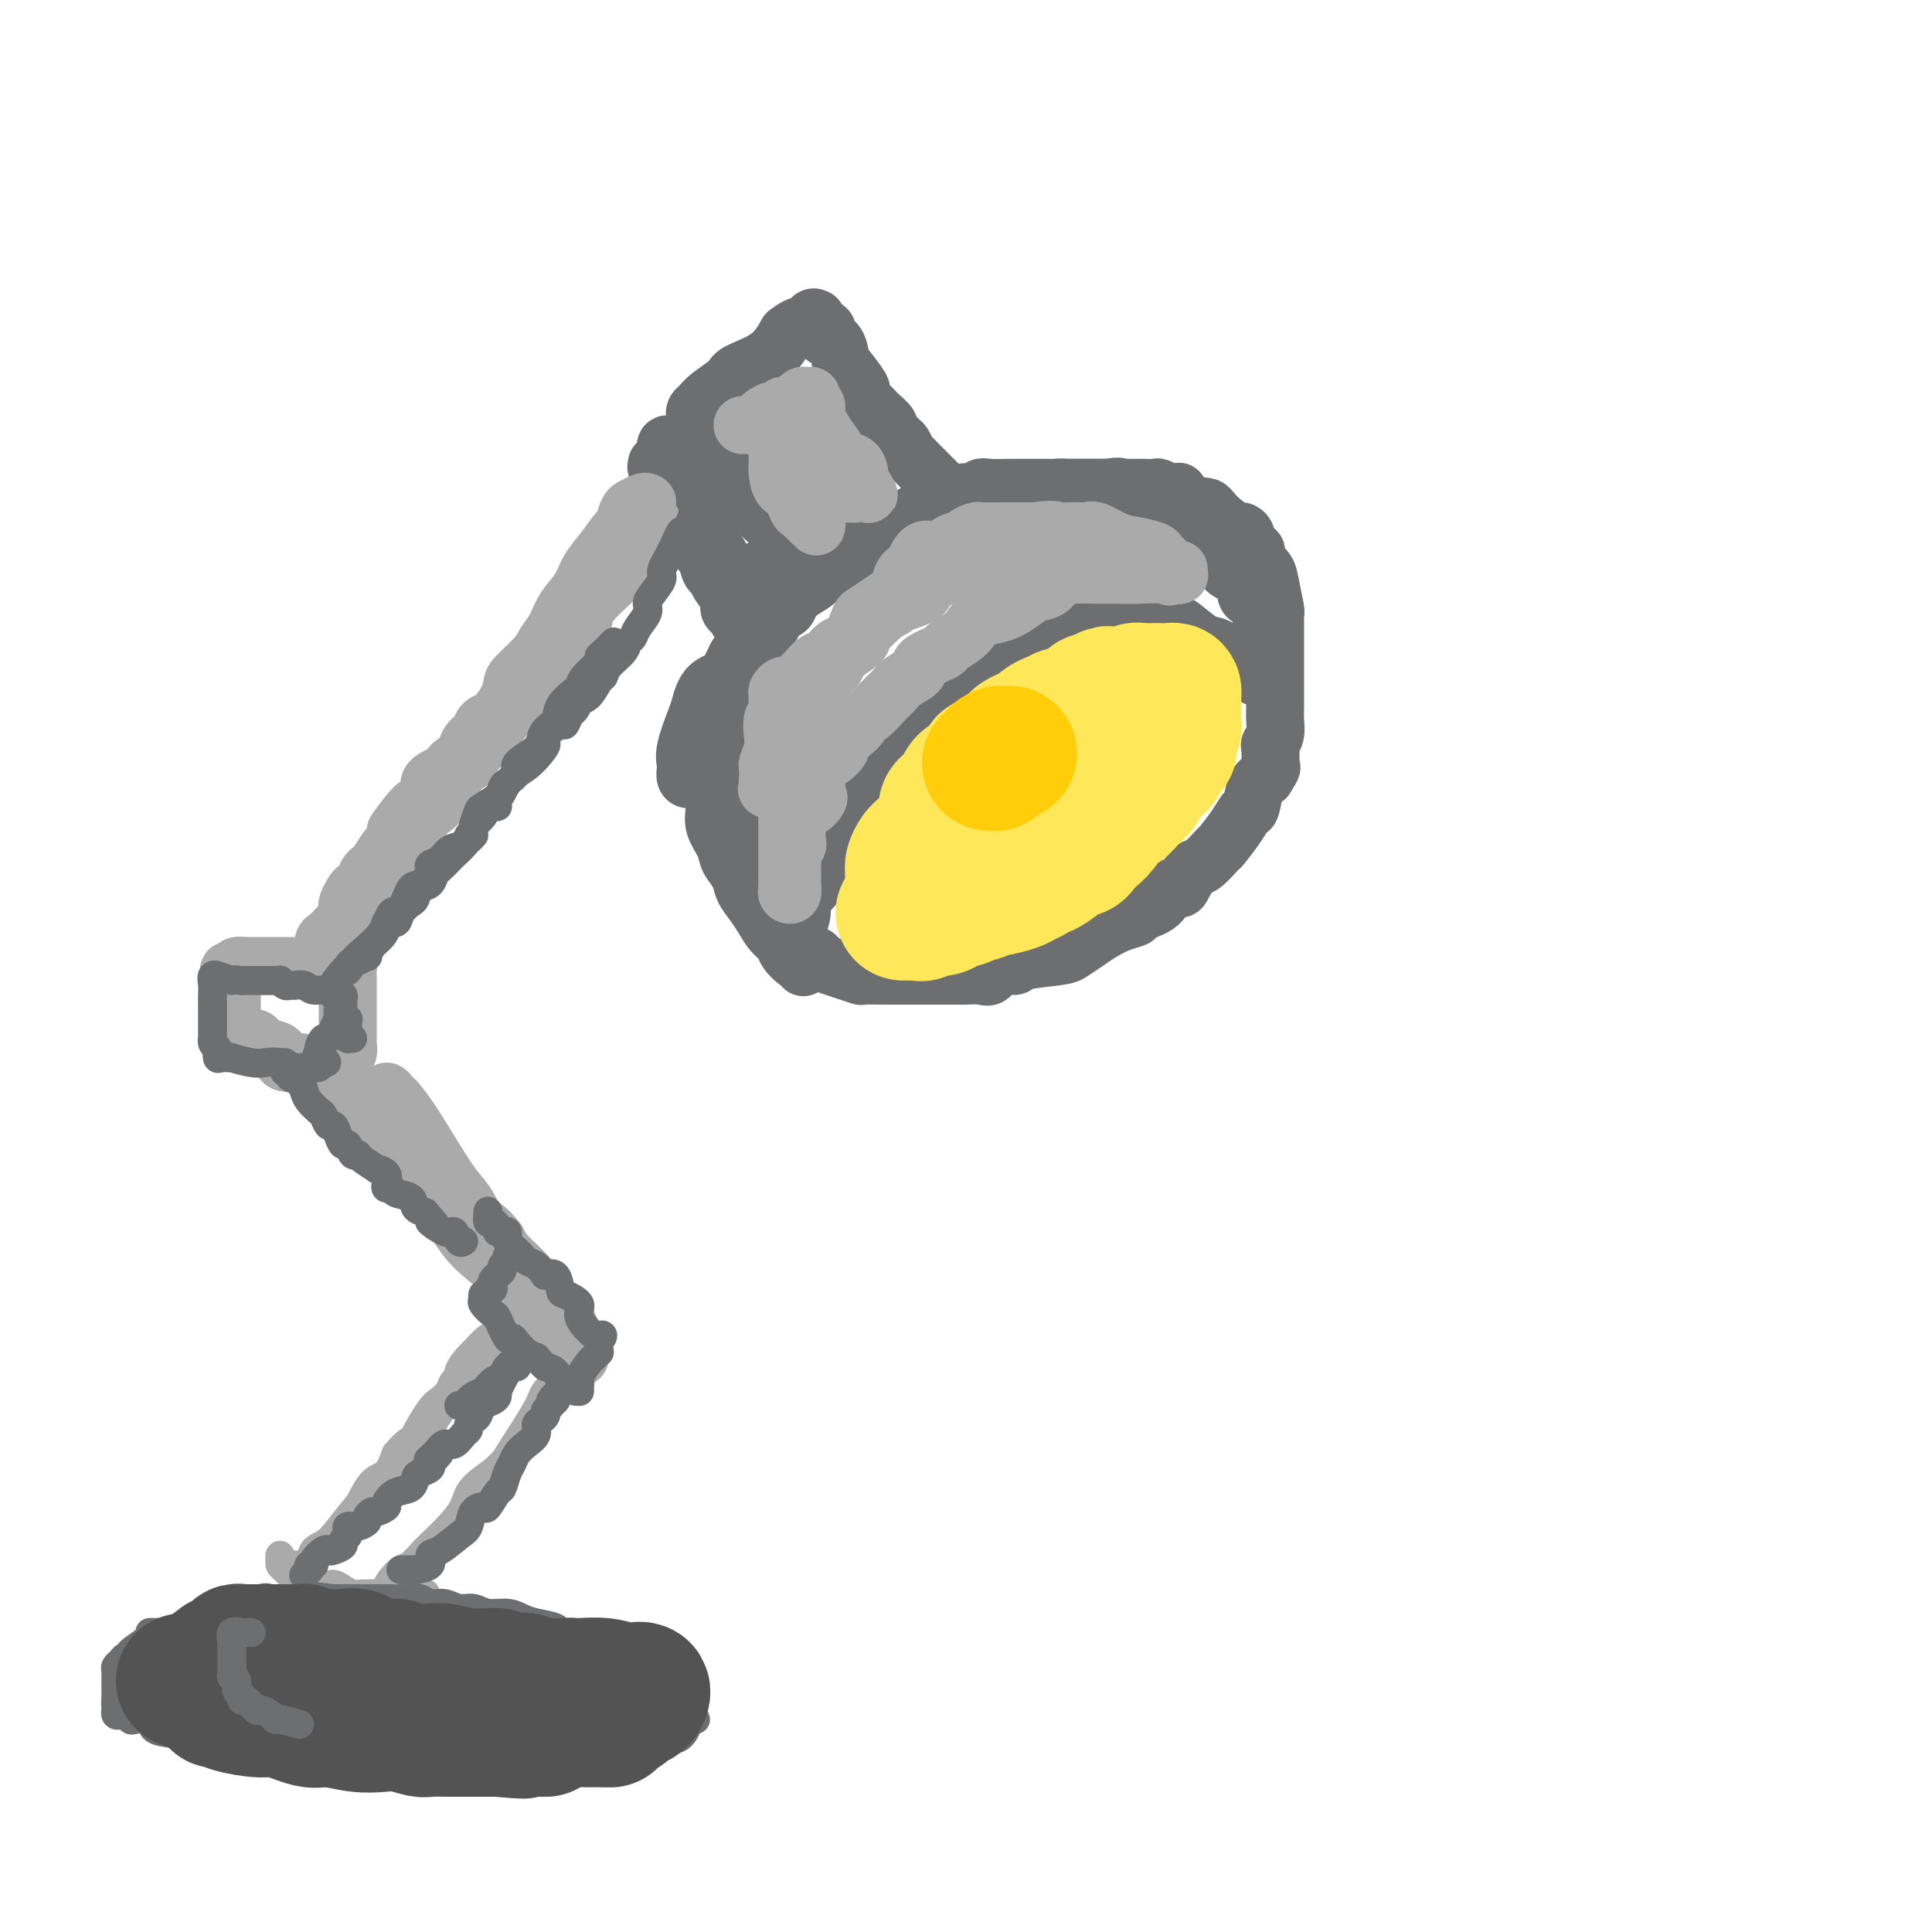 <svg viewBox='0 0 400 400' version='1.1' xmlns='http://www.w3.org/2000/svg' xmlns:xlink='http://www.w3.org/1999/xlink'><g fill='none' stroke='rgb(109,110,112)' stroke-width='12' stroke-linecap='round' stroke-linejoin='round'><path d='M165,117c0.129,-0.021 0.259,-0.042 0,0c-0.259,0.042 -0.905,0.148 -1,0c-0.095,-0.148 0.361,-0.548 0,-1c-0.361,-0.452 -1.541,-0.955 -2,-2c-0.459,-1.045 -0.199,-2.631 -1,-4c-0.801,-1.369 -2.662,-2.521 -4,-4c-1.338,-1.479 -2.152,-3.285 -4,-6c-1.848,-2.715 -4.731,-6.338 -6,-8c-1.269,-1.662 -0.926,-1.362 -1,-2c-0.074,-0.638 -0.566,-2.214 -1,-3c-0.434,-0.786 -0.809,-0.781 -1,-1c-0.191,-0.219 -0.196,-0.663 0,-1c0.196,-0.337 0.594,-0.567 1,-1c0.406,-0.433 0.822,-1.069 2,-2c1.178,-0.931 3.120,-2.157 4,-3c0.880,-0.843 0.698,-1.304 2,-2c1.302,-0.696 4.086,-1.627 6,-3c1.914,-1.373 2.957,-3.186 4,-5'/><path d='M163,69c3.646,-2.890 3.762,-1.115 4,-1c0.238,0.115 0.598,-1.430 1,-2c0.402,-0.570 0.847,-0.164 1,0c0.153,0.164 0.013,0.085 0,0c-0.013,-0.085 0.100,-0.177 0,0c-0.100,0.177 -0.413,0.623 0,1c0.413,0.377 1.550,0.686 2,1c0.450,0.314 0.211,0.634 0,1c-0.211,0.366 -0.396,0.777 0,1c0.396,0.223 1.371,0.256 2,1c0.629,0.744 0.911,2.198 1,3c0.089,0.802 -0.015,0.950 0,1c0.015,0.050 0.150,0.001 1,1c0.850,0.999 2.417,3.045 3,4c0.583,0.955 0.182,0.818 0,1c-0.182,0.182 -0.146,0.683 0,1c0.146,0.317 0.401,0.451 1,1c0.599,0.549 1.541,1.513 2,2c0.459,0.487 0.435,0.498 1,1c0.565,0.502 1.718,1.495 2,2c0.282,0.505 -0.309,0.520 0,1c0.309,0.480 1.517,1.423 2,2c0.483,0.577 0.242,0.789 0,1'/><path d='M186,92c2.890,3.995 1.616,0.984 1,0c-0.616,-0.984 -0.574,0.060 0,1c0.574,0.940 1.680,1.778 2,2c0.320,0.222 -0.145,-0.171 1,1c1.145,1.171 3.898,3.906 5,5c1.102,1.094 0.551,0.547 0,0'/><path d='M166,120c-0.400,-0.096 -0.799,-0.193 -1,0c-0.201,0.193 -0.203,0.674 0,1c0.203,0.326 0.611,0.497 0,1c-0.611,0.503 -2.240,1.337 -3,2c-0.760,0.663 -0.649,1.153 -1,2c-0.351,0.847 -1.162,2.050 -2,3c-0.838,0.950 -1.702,1.646 -3,3c-1.298,1.354 -3.031,3.367 -4,5c-0.969,1.633 -1.173,2.887 -2,4c-0.827,1.113 -2.277,2.084 -3,3c-0.723,0.916 -0.720,1.778 -1,3c-0.280,1.222 -0.845,2.804 -1,4c-0.155,1.196 0.098,2.007 0,3c-0.098,0.993 -0.548,2.169 -1,3c-0.452,0.831 -0.906,1.319 -1,2c-0.094,0.681 0.171,1.557 0,2c-0.171,0.443 -0.780,0.453 -1,0c-0.220,-0.453 -0.052,-1.368 0,-2c0.052,-0.632 -0.011,-0.982 0,-1c0.011,-0.018 0.098,0.297 0,0c-0.098,-0.297 -0.380,-1.205 0,-3c0.380,-1.795 1.421,-4.476 2,-6c0.579,-1.524 0.697,-1.892 1,-3c0.303,-1.108 0.793,-2.957 2,-4c1.207,-1.043 3.133,-1.281 4,-2c0.867,-0.719 0.676,-1.920 1,-3c0.324,-1.080 1.162,-2.040 2,-3'/><path d='M154,134c1.766,-1.866 1.680,-0.530 2,-1c0.320,-0.470 1.044,-2.744 2,-4c0.956,-1.256 2.143,-1.492 3,-2c0.857,-0.508 1.383,-1.287 2,-2c0.617,-0.713 1.324,-1.360 2,-2c0.676,-0.640 1.320,-1.272 2,-2c0.680,-0.728 1.397,-1.550 2,-2c0.603,-0.450 1.091,-0.527 2,-1c0.909,-0.473 2.239,-1.340 3,-2c0.761,-0.660 0.951,-1.111 2,-2c1.049,-0.889 2.955,-2.217 4,-3c1.045,-0.783 1.228,-1.023 2,-1c0.772,0.023 2.133,0.308 3,0c0.867,-0.308 1.239,-1.209 2,-2c0.761,-0.791 1.911,-1.474 3,-2c1.089,-0.526 2.117,-0.896 3,-1c0.883,-0.104 1.623,0.060 2,0c0.377,-0.060 0.393,-0.342 1,-1c0.607,-0.658 1.806,-1.693 3,-2c1.194,-0.307 2.385,0.114 3,0c0.615,-0.114 0.656,-0.763 1,-1c0.344,-0.237 0.991,-0.064 2,0c1.009,0.064 2.381,0.017 4,0c1.619,-0.017 3.485,-0.005 5,0c1.515,0.005 2.678,0.001 4,0c1.322,-0.001 2.802,-0.000 4,0c1.198,0.000 2.114,0.000 3,0c0.886,-0.000 1.743,-0.000 2,0c0.257,0.000 -0.085,0.000 0,0c0.085,-0.000 0.596,-0.000 1,0c0.404,0.000 0.702,0.000 1,0'/><path d='M229,101c4.721,-0.267 1.523,-0.434 1,0c-0.523,0.434 1.627,1.469 3,2c1.373,0.531 1.967,0.560 3,1c1.033,0.440 2.504,1.293 4,2c1.496,0.707 3.017,1.267 4,2c0.983,0.733 1.428,1.638 2,2c0.572,0.362 1.272,0.180 2,0c0.728,-0.180 1.485,-0.357 2,0c0.515,0.357 0.790,1.249 1,2c0.210,0.751 0.357,1.361 1,2c0.643,0.639 1.783,1.309 2,2c0.217,0.691 -0.488,1.404 0,2c0.488,0.596 2.169,1.074 3,2c0.831,0.926 0.810,2.300 1,3c0.190,0.700 0.590,0.727 1,1c0.410,0.273 0.832,0.792 1,1c0.168,0.208 0.084,0.104 0,0'/><path d='M154,144c-0.485,0.469 -0.970,0.939 -1,1c-0.030,0.061 0.394,-0.286 0,0c-0.394,0.286 -1.607,1.207 -2,2c-0.393,0.793 0.035,1.460 0,2c-0.035,0.540 -0.531,0.954 -1,1c-0.469,0.046 -0.910,-0.277 -1,0c-0.090,0.277 0.172,1.155 0,2c-0.172,0.845 -0.778,1.659 -1,2c-0.222,0.341 -0.060,0.210 0,1c0.060,0.790 0.016,2.500 0,3c-0.016,0.500 -0.006,-0.212 0,0c0.006,0.212 0.009,1.348 0,2c-0.009,0.652 -0.029,0.821 0,2c0.029,1.179 0.106,3.368 0,5c-0.106,1.632 -0.394,2.705 0,4c0.394,1.295 1.470,2.811 2,4c0.530,1.189 0.512,2.050 1,3c0.488,0.950 1.481,1.987 2,3c0.519,1.013 0.563,2.001 1,3c0.437,0.999 1.268,2.010 2,3c0.732,0.990 1.366,1.958 2,3c0.634,1.042 1.266,2.158 2,3c0.734,0.842 1.568,1.411 2,2c0.432,0.589 0.463,1.197 1,2c0.537,0.803 1.582,1.801 2,2c0.418,0.199 0.209,-0.400 0,-1'/><path d='M165,198c2.625,4.264 0.688,1.424 0,0c-0.688,-1.424 -0.125,-1.431 0,-2c0.125,-0.569 -0.187,-1.700 0,-3c0.187,-1.300 0.873,-2.770 1,-4c0.127,-1.230 -0.303,-2.219 0,-3c0.303,-0.781 1.341,-1.353 2,-2c0.659,-0.647 0.939,-1.368 1,-2c0.061,-0.632 -0.097,-1.176 0,-2c0.097,-0.824 0.447,-1.929 1,-3c0.553,-1.071 1.307,-2.108 2,-3c0.693,-0.892 1.325,-1.640 2,-3c0.675,-1.360 1.393,-3.331 2,-4c0.607,-0.669 1.102,-0.038 2,-1c0.898,-0.962 2.200,-3.519 3,-5c0.800,-1.481 1.097,-1.885 2,-3c0.903,-1.115 2.412,-2.941 3,-4c0.588,-1.059 0.255,-1.350 1,-2c0.745,-0.650 2.569,-1.659 4,-3c1.431,-1.341 2.469,-3.013 3,-4c0.531,-0.987 0.554,-1.289 2,-2c1.446,-0.711 4.316,-1.831 6,-3c1.684,-1.169 2.183,-2.388 3,-3c0.817,-0.612 1.951,-0.616 3,-1c1.049,-0.384 2.014,-1.149 3,-2c0.986,-0.851 1.995,-1.787 3,-2c1.005,-0.213 2.007,0.297 3,0c0.993,-0.297 1.979,-1.400 3,-2c1.021,-0.600 2.078,-0.697 3,-1c0.922,-0.303 1.710,-0.812 3,-1c1.290,-0.188 3.083,-0.054 4,0c0.917,0.054 0.959,0.027 1,0'/><path d='M231,128c3.365,-0.619 3.277,-0.167 4,0c0.723,0.167 2.256,0.048 3,0c0.744,-0.048 0.697,-0.026 1,0c0.303,0.026 0.955,0.056 1,0c0.045,-0.056 -0.519,-0.199 0,0c0.519,0.199 2.120,0.741 3,1c0.880,0.259 1.037,0.237 2,1c0.963,0.763 2.731,2.312 4,3c1.269,0.688 2.039,0.514 3,1c0.961,0.486 2.113,1.632 3,2c0.887,0.368 1.508,-0.041 2,0c0.492,0.041 0.853,0.532 1,1c0.147,0.468 0.078,0.914 0,1c-0.078,0.086 -0.164,-0.188 0,0c0.164,0.188 0.580,0.837 1,1c0.420,0.163 0.845,-0.159 1,0c0.155,0.159 0.042,0.800 0,1c-0.042,0.200 -0.012,-0.040 0,0c0.012,0.040 0.007,0.359 0,0c-0.007,-0.359 -0.017,-1.398 0,-2c0.017,-0.602 0.059,-0.769 0,-1c-0.059,-0.231 -0.220,-0.528 0,-1c0.220,-0.472 0.821,-1.121 1,-2c0.179,-0.879 -0.066,-1.988 0,-3c0.066,-1.012 0.441,-1.926 0,-4c-0.441,-2.074 -1.697,-5.307 -3,-7c-1.303,-1.693 -2.651,-1.847 -4,-2'/><path d='M254,118c-1.424,-1.901 -1.485,-2.155 -2,-3c-0.515,-0.845 -1.484,-2.282 -2,-3c-0.516,-0.718 -0.579,-0.717 -1,-1c-0.421,-0.283 -1.201,-0.850 -2,-1c-0.799,-0.150 -1.618,0.118 -2,0c-0.382,-0.118 -0.326,-0.623 -1,-1c-0.674,-0.377 -2.077,-0.627 -3,-1c-0.923,-0.373 -1.365,-0.871 -2,-1c-0.635,-0.129 -1.461,0.109 -3,0c-1.539,-0.109 -3.790,-0.565 -5,-1c-1.210,-0.435 -1.381,-0.849 -2,-1c-0.619,-0.151 -1.688,-0.040 -3,0c-1.312,0.040 -2.866,0.010 -4,0c-1.134,-0.010 -1.847,0.001 -3,0c-1.153,-0.001 -2.745,-0.012 -4,0c-1.255,0.012 -2.174,0.048 -3,0c-0.826,-0.048 -1.561,-0.180 -3,0c-1.439,0.180 -3.584,0.673 -5,1c-1.416,0.327 -2.103,0.486 -3,1c-0.897,0.514 -2.004,1.381 -3,2c-0.996,0.619 -1.882,0.991 -3,1c-1.118,0.009 -2.470,-0.344 -4,0c-1.530,0.344 -3.240,1.384 -5,2c-1.760,0.616 -3.570,0.809 -5,1c-1.430,0.191 -2.480,0.381 -3,1c-0.520,0.619 -0.509,1.669 -1,2c-0.491,0.331 -1.482,-0.056 -2,0c-0.518,0.056 -0.563,0.553 -1,1c-0.437,0.447 -1.268,0.842 -2,1c-0.732,0.158 -1.366,0.079 -2,0'/><path d='M170,118c-5.268,2.174 -1.439,1.609 -1,2c0.439,0.391 -2.511,1.739 -4,3c-1.489,1.261 -1.517,2.435 -2,3c-0.483,0.565 -1.421,0.522 -2,1c-0.579,0.478 -0.799,1.479 -1,2c-0.201,0.521 -0.383,0.562 -1,1c-0.617,0.438 -1.671,1.272 -2,2c-0.329,0.728 0.066,1.350 0,2c-0.066,0.650 -0.592,1.329 -1,2c-0.408,0.671 -0.697,1.333 -1,2c-0.303,0.667 -0.621,1.338 -1,2c-0.379,0.662 -0.820,1.316 -1,2c-0.180,0.684 -0.101,1.400 0,2c0.101,0.600 0.223,1.085 0,2c-0.223,0.915 -0.792,2.259 -1,3c-0.208,0.741 -0.056,0.880 0,1c0.056,0.120 0.015,0.222 0,1c-0.015,0.778 -0.004,2.232 0,3c0.004,0.768 0.001,0.849 0,1c-0.001,0.151 -0.000,0.373 0,1c0.000,0.627 0.000,1.659 0,2c-0.000,0.341 -0.000,-0.008 0,0c0.000,0.008 0.000,0.373 0,1c-0.000,0.627 -0.000,1.516 0,2c0.000,0.484 0.000,0.562 0,1c-0.000,0.438 -0.000,1.234 0,2c0.000,0.766 0.000,1.501 0,2c-0.000,0.499 -0.000,0.763 0,1c0.000,0.237 0.000,0.449 0,1c-0.000,0.551 -0.000,1.443 0,2c0.000,0.557 0.000,0.778 0,1'/><path d='M152,171c-0.314,5.362 -0.098,3.268 0,3c0.098,-0.268 0.077,1.289 0,2c-0.077,0.711 -0.210,0.576 0,1c0.210,0.424 0.765,1.409 1,2c0.235,0.591 0.152,0.789 0,1c-0.152,0.211 -0.374,0.436 0,1c0.374,0.564 1.343,1.468 2,2c0.657,0.532 1.002,0.692 1,1c-0.002,0.308 -0.351,0.765 0,1c0.351,0.235 1.400,0.249 2,1c0.600,0.751 0.750,2.240 1,3c0.250,0.760 0.600,0.789 1,1c0.400,0.211 0.848,0.602 1,1c0.152,0.398 0.006,0.803 0,1c-0.006,0.197 0.126,0.186 1,1c0.874,0.814 2.489,2.453 3,3c0.511,0.547 -0.084,0.002 0,0c0.084,-0.002 0.846,0.539 1,1c0.154,0.461 -0.301,0.841 0,1c0.301,0.159 1.358,0.098 2,0c0.642,-0.098 0.870,-0.234 1,0c0.130,0.234 0.161,0.837 0,1c-0.161,0.163 -0.516,-0.114 0,0c0.516,0.114 1.903,0.619 3,1c1.097,0.381 1.904,0.638 3,1c1.096,0.362 2.481,0.829 3,1c0.519,0.171 0.172,0.046 1,0c0.828,-0.046 2.830,-0.012 4,0c1.170,0.012 1.507,0.003 2,0c0.493,-0.003 1.141,-0.001 2,0c0.859,0.001 1.930,0.000 3,0'/><path d='M190,202c1.926,0.000 0.742,0.000 1,0c0.258,-0.000 1.960,-0.001 3,0c1.040,0.001 1.420,0.002 2,0c0.580,-0.002 1.361,-0.008 2,0c0.639,0.008 1.135,0.031 2,0c0.865,-0.031 2.100,-0.116 3,0c0.900,0.116 1.467,0.434 2,0c0.533,-0.434 1.034,-1.621 2,-2c0.966,-0.379 2.398,0.050 3,0c0.602,-0.050 0.376,-0.579 2,-1c1.624,-0.421 5.099,-0.732 7,-1c1.901,-0.268 2.230,-0.492 3,-1c0.770,-0.508 1.982,-1.302 3,-2c1.018,-0.698 1.841,-1.302 3,-2c1.159,-0.698 2.652,-1.491 4,-2c1.348,-0.509 2.550,-0.735 3,-1c0.450,-0.265 0.147,-0.569 1,-1c0.853,-0.431 2.862,-0.988 4,-2c1.138,-1.012 1.406,-2.478 2,-3c0.594,-0.522 1.515,-0.098 2,0c0.485,0.098 0.534,-0.128 1,-1c0.466,-0.872 1.350,-2.389 2,-3c0.650,-0.611 1.067,-0.315 2,-1c0.933,-0.685 2.383,-2.352 3,-3c0.617,-0.648 0.402,-0.278 1,-1c0.598,-0.722 2.008,-2.536 3,-4c0.992,-1.464 1.565,-2.578 2,-3c0.435,-0.422 0.733,-0.152 1,-1c0.267,-0.848 0.505,-2.814 1,-4c0.495,-1.186 1.248,-1.593 2,-2'/><path d='M262,161c1.775,-2.759 1.211,-2.156 1,-2c-0.211,0.156 -0.071,-0.135 0,-1c0.071,-0.865 0.072,-2.303 0,-3c-0.072,-0.697 -0.215,-0.651 0,-1c0.215,-0.349 0.790,-1.091 1,-2c0.210,-0.909 0.056,-1.986 0,-3c-0.056,-1.014 -0.015,-1.967 0,-3c0.015,-1.033 0.004,-2.147 0,-3c-0.004,-0.853 -0.001,-1.446 0,-2c0.001,-0.554 0.000,-1.068 0,-2c-0.000,-0.932 -0.000,-2.284 0,-3c0.000,-0.716 -0.000,-0.798 0,-1c0.000,-0.202 0.001,-0.523 0,-1c-0.001,-0.477 -0.004,-1.111 0,-2c0.004,-0.889 0.013,-2.034 0,-3c-0.013,-0.966 -0.050,-1.754 0,-2c0.050,-0.246 0.185,0.051 0,-1c-0.185,-1.051 -0.690,-3.448 -1,-5c-0.310,-1.552 -0.426,-2.258 -1,-3c-0.574,-0.742 -1.608,-1.521 -2,-2c-0.392,-0.479 -0.143,-0.656 0,-1c0.143,-0.344 0.178,-0.853 0,-1c-0.178,-0.147 -0.571,0.067 -1,0c-0.429,-0.067 -0.895,-0.416 -1,-1c-0.105,-0.584 0.151,-1.403 0,-2c-0.151,-0.597 -0.709,-0.973 -1,-1c-0.291,-0.027 -0.316,0.294 -1,0c-0.684,-0.294 -2.029,-1.202 -3,-2c-0.971,-0.798 -1.569,-1.484 -2,-2c-0.431,-0.516 -0.695,-0.862 -1,-1c-0.305,-0.138 -0.653,-0.069 -1,0'/><path d='M249,105c-2.079,-0.878 -3.277,-0.574 -4,-1c-0.723,-0.426 -0.971,-1.582 -1,-2c-0.029,-0.418 0.162,-0.098 0,0c-0.162,0.098 -0.678,-0.026 -1,0c-0.322,0.026 -0.451,0.203 -1,0c-0.549,-0.203 -1.517,-0.786 -2,-1c-0.483,-0.214 -0.481,-0.057 -1,0c-0.519,0.057 -1.557,0.015 -2,0c-0.443,-0.015 -0.290,-0.004 -1,0c-0.710,0.004 -2.285,0.001 -4,0c-1.715,-0.001 -3.572,-0.000 -5,0c-1.428,0.000 -2.428,-0.001 -3,0c-0.572,0.001 -0.715,0.003 -1,0c-0.285,-0.003 -0.712,-0.012 -1,0c-0.288,0.012 -0.437,0.044 -1,0c-0.563,-0.044 -1.541,-0.166 -2,0c-0.459,0.166 -0.400,0.619 -1,1c-0.600,0.381 -1.858,0.691 -3,1c-1.142,0.309 -2.166,0.618 -3,1c-0.834,0.382 -1.477,0.838 -2,1c-0.523,0.162 -0.925,0.030 -1,0c-0.075,-0.030 0.176,0.044 0,0c-0.176,-0.044 -0.778,-0.204 -1,0c-0.222,0.204 -0.063,0.773 0,1c0.063,0.227 0.032,0.114 0,0'/><path d='M136,96c-0.111,0.477 -0.222,0.955 0,1c0.222,0.045 0.778,-0.341 1,0c0.222,0.341 0.112,1.410 0,2c-0.112,0.590 -0.224,0.699 0,1c0.224,0.301 0.785,0.792 1,1c0.215,0.208 0.085,0.134 0,0c-0.085,-0.134 -0.125,-0.326 0,0c0.125,0.326 0.414,1.172 1,2c0.586,0.828 1.467,1.639 2,2c0.533,0.361 0.716,0.272 1,1c0.284,0.728 0.667,2.273 1,3c0.333,0.727 0.614,0.636 1,1c0.386,0.364 0.877,1.182 1,2c0.123,0.818 -0.123,1.636 0,2c0.123,0.364 0.615,0.275 1,1c0.385,0.725 0.662,2.264 1,3c0.338,0.736 0.735,0.670 1,1c0.265,0.330 0.397,1.055 1,2c0.603,0.945 1.678,2.110 2,3c0.322,0.890 -0.110,1.507 0,2c0.110,0.493 0.760,0.864 1,1c0.240,0.136 0.068,0.039 0,0c-0.068,-0.039 -0.034,-0.019 0,0'/><path d='M152,127c2.466,4.531 0.629,0.360 0,-1c-0.629,-1.360 -0.052,0.091 0,0c0.052,-0.091 -0.421,-1.726 -1,-3c-0.579,-1.274 -1.264,-2.189 -2,-3c-0.736,-0.811 -1.525,-1.517 -2,-3c-0.475,-1.483 -0.638,-3.741 -1,-5c-0.362,-1.259 -0.923,-1.519 -1,-2c-0.077,-0.481 0.332,-1.182 0,-2c-0.332,-0.818 -1.403,-1.753 -2,-3c-0.597,-1.247 -0.720,-2.808 -1,-4c-0.280,-1.192 -0.716,-2.016 -1,-3c-0.284,-0.984 -0.415,-2.127 -1,-3c-0.585,-0.873 -1.623,-1.477 -2,-2c-0.377,-0.523 -0.092,-0.965 0,-1c0.092,-0.035 -0.010,0.336 0,1c0.010,0.664 0.133,1.620 0,2c-0.133,0.380 -0.520,0.184 0,1c0.520,0.816 1.948,2.643 3,4c1.052,1.357 1.729,2.245 2,3c0.271,0.755 0.135,1.378 0,2'/><path d='M143,105c0.785,1.793 0.248,0.277 0,0c-0.248,-0.277 -0.207,0.686 0,1c0.207,0.314 0.581,-0.020 1,0c0.419,0.020 0.882,0.395 1,1c0.118,0.605 -0.109,1.439 0,2c0.109,0.561 0.555,0.847 1,1c0.445,0.153 0.890,0.171 1,1c0.110,0.829 -0.115,2.470 0,3c0.115,0.530 0.569,-0.050 1,0c0.431,0.050 0.837,0.728 1,1c0.163,0.272 0.081,0.136 0,0'/><path d='M157,118c-0.452,1.577 -0.905,3.155 -1,4c-0.095,0.845 0.167,0.958 0,1c-0.167,0.042 -0.762,0.012 -1,0c-0.238,-0.012 -0.119,-0.006 0,0'/></g>
<g fill='none' stroke='rgb(170,170,170)' stroke-width='12' stroke-linecap='round' stroke-linejoin='round'><path d='M154,88c-0.239,0.014 -0.478,0.028 0,0c0.478,-0.028 1.672,-0.097 2,0c0.328,0.097 -0.210,0.362 0,0c0.210,-0.362 1.168,-1.350 2,-2c0.832,-0.650 1.537,-0.963 2,-1c0.463,-0.037 0.684,0.201 1,0c0.316,-0.201 0.729,-0.842 1,-1c0.271,-0.158 0.401,0.168 1,0c0.599,-0.168 1.667,-0.831 2,-1c0.333,-0.169 -0.070,0.154 0,0c0.070,-0.154 0.611,-0.785 1,-1c0.389,-0.215 0.624,-0.015 1,0c0.376,0.015 0.891,-0.155 1,0c0.109,0.155 -0.188,0.636 0,1c0.188,0.364 0.860,0.613 1,1c0.140,0.387 -0.254,0.914 0,2c0.254,1.086 1.154,2.731 2,4c0.846,1.269 1.637,2.162 2,3c0.363,0.838 0.296,1.622 1,2c0.704,0.378 2.178,0.349 3,1c0.822,0.651 0.990,1.983 1,3c0.010,1.017 -0.140,1.719 0,2c0.140,0.281 0.570,0.140 1,0'/><path d='M179,101c1.704,2.880 0.464,0.579 0,0c-0.464,-0.579 -0.152,0.563 -1,1c-0.848,0.437 -2.854,0.170 -4,0c-1.146,-0.170 -1.431,-0.242 -2,0c-0.569,0.242 -1.424,0.799 -2,1c-0.576,0.201 -0.875,0.046 -1,0c-0.125,-0.046 -0.075,0.017 0,0c0.075,-0.017 0.175,-0.115 0,0c-0.175,0.115 -0.623,0.442 -1,0c-0.377,-0.442 -0.681,-1.651 -1,-2c-0.319,-0.349 -0.653,0.164 -1,0c-0.347,-0.164 -0.709,-1.006 -1,-2c-0.291,-0.994 -0.512,-2.141 -1,-3c-0.488,-0.859 -1.244,-1.429 -2,-2'/><path d='M162,94c-1.464,-1.544 -1.124,-0.905 -1,-1c0.124,-0.095 0.033,-0.925 0,-1c-0.033,-0.075 -0.007,0.603 0,1c0.007,0.397 -0.004,0.512 0,1c0.004,0.488 0.025,1.349 0,2c-0.025,0.651 -0.094,1.091 0,2c0.094,0.909 0.351,2.286 1,3c0.649,0.714 1.691,0.766 2,1c0.309,0.234 -0.113,0.650 0,1c0.113,0.350 0.761,0.633 1,1c0.239,0.367 0.068,0.819 0,1c-0.068,0.181 -0.034,0.090 0,0'/><path d='M165,105c0.704,1.653 0.963,0.284 1,0c0.037,-0.284 -0.148,0.516 0,1c0.148,0.484 0.628,0.652 1,1c0.372,0.348 0.636,0.877 1,1c0.364,0.123 0.829,-0.159 1,0c0.171,0.159 0.049,0.760 0,1c-0.049,0.240 -0.024,0.120 0,0'/><path d='M163,151c0.414,0.121 0.827,0.241 1,0c0.173,-0.241 0.104,-0.845 0,-1c-0.104,-0.155 -0.244,0.139 0,0c0.244,-0.139 0.871,-0.710 1,-1c0.129,-0.290 -0.242,-0.300 0,-1c0.242,-0.700 1.095,-2.091 2,-3c0.905,-0.909 1.861,-1.335 2,-2c0.139,-0.665 -0.538,-1.570 0,-3c0.538,-1.430 2.291,-3.385 3,-4c0.709,-0.615 0.374,0.110 1,0c0.626,-0.110 2.215,-1.054 3,-2c0.785,-0.946 0.767,-1.893 1,-3c0.233,-1.107 0.717,-2.375 1,-3c0.283,-0.625 0.365,-0.608 1,-1c0.635,-0.392 1.823,-1.191 3,-2c1.177,-0.809 2.345,-1.626 3,-2c0.655,-0.374 0.798,-0.306 1,-1c0.202,-0.694 0.463,-2.150 1,-3c0.537,-0.850 1.351,-1.093 2,-2c0.649,-0.907 1.135,-2.477 2,-3c0.865,-0.523 2.111,0.001 3,0c0.889,-0.001 1.423,-0.526 2,-1c0.577,-0.474 1.199,-0.898 2,-1c0.801,-0.102 1.781,0.116 2,0c0.219,-0.116 -0.325,-0.567 0,-1c0.325,-0.433 1.518,-0.848 2,-1c0.482,-0.152 0.253,-0.041 1,0c0.747,0.041 2.470,0.011 4,0c1.530,-0.011 2.866,-0.003 4,0c1.134,0.003 2.067,0.002 3,0'/><path d='M214,110c4.582,-0.619 4.537,-0.166 5,0c0.463,0.166 1.433,0.045 2,0c0.567,-0.045 0.731,-0.014 1,0c0.269,0.014 0.645,0.010 1,0c0.355,-0.010 0.691,-0.028 1,0c0.309,0.028 0.591,0.102 1,0c0.409,-0.102 0.946,-0.378 2,0c1.054,0.378 2.626,1.411 4,2c1.374,0.589 2.548,0.735 4,1c1.452,0.265 3.180,0.649 4,1c0.820,0.351 0.731,0.669 1,1c0.269,0.331 0.895,0.676 1,1c0.105,0.324 -0.312,0.626 0,1c0.312,0.374 1.353,0.818 2,1c0.647,0.182 0.900,0.101 1,0c0.100,-0.101 0.047,-0.223 0,0c-0.047,0.223 -0.090,0.791 0,1c0.090,0.209 0.311,0.060 0,0c-0.311,-0.060 -1.156,-0.030 -2,0'/><path d='M242,119c0.488,0.774 0.208,0.207 -1,0c-1.208,-0.207 -3.345,-0.056 -5,0c-1.655,0.056 -2.828,0.017 -4,0c-1.172,-0.017 -2.344,-0.012 -3,0c-0.656,0.012 -0.798,0.030 -2,0c-1.202,-0.030 -3.465,-0.107 -5,0c-1.535,0.107 -2.342,0.400 -3,1c-0.658,0.600 -1.167,1.508 -2,2c-0.833,0.492 -1.991,0.569 -3,1c-1.009,0.431 -1.868,1.217 -3,2c-1.132,0.783 -2.535,1.562 -4,2c-1.465,0.438 -2.991,0.536 -4,1c-1.009,0.464 -1.501,1.293 -2,2c-0.499,0.707 -1.007,1.292 -2,2c-0.993,0.708 -2.472,1.541 -3,2c-0.528,0.459 -0.105,0.546 -1,1c-0.895,0.454 -3.106,1.275 -4,2c-0.894,0.725 -0.469,1.353 -1,2c-0.531,0.647 -2.017,1.311 -3,2c-0.983,0.689 -1.463,1.402 -2,2c-0.537,0.598 -1.130,1.080 -2,2c-0.870,0.920 -2.017,2.278 -3,3c-0.983,0.722 -1.803,0.808 -2,1c-0.197,0.192 0.229,0.489 0,1c-0.229,0.511 -1.111,1.235 -2,2c-0.889,0.765 -1.783,1.570 -2,2c-0.217,0.430 0.243,0.485 0,1c-0.243,0.515 -1.189,1.488 -2,2c-0.811,0.512 -1.488,0.561 -2,1c-0.512,0.439 -0.861,1.268 -1,2c-0.139,0.732 -0.070,1.366 0,2'/><path d='M169,162c-5.212,5.811 -1.243,3.337 0,3c1.243,-0.337 -0.242,1.461 -1,2c-0.758,0.539 -0.791,-0.181 -1,0c-0.209,0.181 -0.596,1.264 -1,2c-0.404,0.736 -0.826,1.127 -1,2c-0.174,0.873 -0.099,2.229 0,3c0.099,0.771 0.223,0.955 0,1c-0.223,0.045 -0.792,-0.051 -1,0c-0.208,0.051 -0.056,0.250 0,1c0.056,0.750 0.016,2.051 0,3c-0.016,0.949 -0.008,1.548 0,2c0.008,0.452 0.016,0.759 0,1c-0.016,0.241 -0.057,0.417 0,1c0.057,0.583 0.211,1.574 0,2c-0.211,0.426 -0.789,0.287 -1,0c-0.211,-0.287 -0.057,-0.720 0,-1c0.057,-0.280 0.015,-0.405 0,-1c-0.015,-0.595 -0.004,-1.658 0,-3c0.004,-1.342 0.001,-2.961 0,-4c-0.001,-1.039 -0.001,-1.496 0,-2c0.001,-0.504 0.003,-1.053 0,-2c-0.003,-0.947 -0.012,-2.290 0,-3c0.012,-0.710 0.045,-0.787 0,-2c-0.045,-1.213 -0.167,-3.562 0,-5c0.167,-1.438 0.622,-1.964 1,-3c0.378,-1.036 0.679,-2.582 1,-4c0.321,-1.418 0.660,-2.709 1,-4'/><path d='M166,151c0.495,-5.271 0.731,-1.447 1,-1c0.269,0.447 0.569,-2.481 1,-4c0.431,-1.519 0.991,-1.627 1,-2c0.009,-0.373 -0.532,-1.010 0,-2c0.532,-0.990 2.139,-2.332 3,-3c0.861,-0.668 0.976,-0.662 1,-1c0.024,-0.338 -0.044,-1.021 1,-2c1.044,-0.979 3.198,-2.253 4,-3c0.802,-0.747 0.250,-0.966 1,-2c0.750,-1.034 2.800,-2.884 4,-4c1.200,-1.116 1.549,-1.500 3,-2c1.451,-0.500 4.002,-1.118 5,-2c0.998,-0.882 0.442,-2.029 1,-3c0.558,-0.971 2.231,-1.767 3,-2c0.769,-0.233 0.633,0.096 1,0c0.367,-0.096 1.235,-0.618 2,-1c0.765,-0.382 1.427,-0.624 2,-1c0.573,-0.376 1.058,-0.885 2,-1c0.942,-0.115 2.341,0.165 3,0c0.659,-0.165 0.579,-0.776 1,-1c0.421,-0.224 1.344,-0.060 2,0c0.656,0.060 1.045,0.017 1,0c-0.045,-0.017 -0.522,-0.009 -1,0'/><path d='M208,114c3.750,-2.085 0.625,-0.798 -1,0c-1.625,0.798 -1.750,1.106 -4,2c-2.250,0.894 -6.626,2.375 -8,3c-1.374,0.625 0.253,0.394 -1,1c-1.253,0.606 -5.385,2.050 -7,3c-1.615,0.950 -0.713,1.406 -1,2c-0.287,0.594 -1.764,1.325 -3,2c-1.236,0.675 -2.232,1.293 -3,2c-0.768,0.707 -1.308,1.503 -2,2c-0.692,0.497 -1.536,0.695 -2,1c-0.464,0.305 -0.548,0.715 -1,1c-0.452,0.285 -1.273,0.443 -2,1c-0.727,0.557 -1.360,1.511 -2,2c-0.640,0.489 -1.289,0.513 -2,1c-0.711,0.487 -1.486,1.436 -2,2c-0.514,0.564 -0.769,0.743 -1,1c-0.231,0.257 -0.440,0.593 -1,1c-0.560,0.407 -1.470,0.884 -2,1c-0.530,0.116 -0.678,-0.128 -1,0c-0.322,0.128 -0.817,0.629 -1,1c-0.183,0.371 -0.053,0.612 0,1c0.053,0.388 0.028,0.922 0,1c-0.028,0.078 -0.059,-0.300 0,0c0.059,0.300 0.208,1.278 0,2c-0.208,0.722 -0.774,1.186 -1,2c-0.226,0.814 -0.113,1.976 0,3c0.113,1.024 0.226,1.910 0,3c-0.226,1.090 -0.793,2.385 -1,3c-0.207,0.615 -0.056,0.550 0,1c0.056,0.450 0.016,1.414 0,2c-0.016,0.586 -0.008,0.793 0,1'/><path d='M159,162c-0.464,3.036 -0.125,0.625 0,0c0.125,-0.625 0.036,0.536 0,1c-0.036,0.464 -0.018,0.232 0,0'/><path d='M134,104c-0.190,-0.115 -0.380,-0.230 -1,0c-0.620,0.230 -1.670,0.805 -2,1c-0.330,0.195 0.061,0.012 0,0c-0.061,-0.012 -0.572,0.149 -1,1c-0.428,0.851 -0.771,2.394 -1,3c-0.229,0.606 -0.344,0.275 -1,1c-0.656,0.725 -1.852,2.504 -3,4c-1.148,1.496 -2.247,2.708 -3,4c-0.753,1.292 -1.158,2.666 -2,4c-0.842,1.334 -2.121,2.630 -3,4c-0.879,1.370 -1.359,2.813 -2,4c-0.641,1.187 -1.441,2.116 -2,3c-0.559,0.884 -0.875,1.722 -2,3c-1.125,1.278 -3.060,2.997 -4,4c-0.940,1.003 -0.886,1.290 -1,2c-0.114,0.710 -0.397,1.843 -1,3c-0.603,1.157 -1.528,2.339 -2,3c-0.472,0.661 -0.493,0.801 -1,1c-0.507,0.199 -1.501,0.458 -2,1c-0.499,0.542 -0.502,1.367 -1,2c-0.498,0.633 -1.490,1.075 -2,2c-0.510,0.925 -0.537,2.335 -1,3c-0.463,0.665 -1.362,0.587 -2,1c-0.638,0.413 -1.016,1.317 -2,2c-0.984,0.683 -2.572,1.145 -3,2c-0.428,0.855 0.306,2.101 0,3c-0.306,0.899 -1.653,1.449 -3,2'/><path d='M86,167c-7.600,9.815 -2.599,2.851 -1,1c1.599,-1.851 -0.205,1.409 -1,3c-0.795,1.591 -0.580,1.511 -1,2c-0.420,0.489 -1.475,1.546 -2,2c-0.525,0.454 -0.519,0.307 -1,1c-0.481,0.693 -1.448,2.228 -2,3c-0.552,0.772 -0.688,0.780 -1,1c-0.312,0.220 -0.801,0.651 -1,1c-0.199,0.349 -0.109,0.615 0,1c0.109,0.385 0.237,0.890 0,1c-0.237,0.110 -0.838,-0.174 -1,0c-0.162,0.174 0.114,0.806 0,1c-0.114,0.194 -0.618,-0.052 -1,0c-0.382,0.052 -0.642,0.400 -1,1c-0.358,0.600 -0.813,1.452 -1,2c-0.187,0.548 -0.106,0.791 0,1c0.106,0.209 0.235,0.385 0,1c-0.235,0.615 -0.836,1.671 -1,2c-0.164,0.329 0.110,-0.067 0,0c-0.110,0.067 -0.603,0.599 -1,1c-0.397,0.401 -0.698,0.672 -1,1c-0.302,0.328 -0.603,0.715 -1,1c-0.397,0.285 -0.888,0.469 -1,1c-0.112,0.531 0.156,1.410 0,2c-0.156,0.590 -0.734,0.889 -1,1c-0.266,0.111 -0.219,0.032 0,0c0.219,-0.032 0.609,-0.016 1,0'/><path d='M67,198c-2.999,4.844 -0.998,1.455 0,0c0.998,-1.455 0.993,-0.976 1,-1c0.007,-0.024 0.026,-0.551 0,-1c-0.026,-0.449 -0.096,-0.820 0,-1c0.096,-0.180 0.360,-0.168 1,-1c0.640,-0.832 1.657,-2.510 2,-3c0.343,-0.490 0.013,0.206 0,0c-0.013,-0.206 0.291,-1.314 1,-2c0.709,-0.686 1.824,-0.951 3,-2c1.176,-1.049 2.413,-2.881 3,-4c0.587,-1.119 0.525,-1.523 1,-2c0.475,-0.477 1.487,-1.026 2,-2c0.513,-0.974 0.527,-2.372 1,-3c0.473,-0.628 1.406,-0.487 2,-1c0.594,-0.513 0.849,-1.682 1,-2c0.151,-0.318 0.199,0.214 1,-1c0.801,-1.214 2.355,-4.175 3,-5c0.645,-0.825 0.380,0.484 1,0c0.620,-0.484 2.126,-2.763 3,-4c0.874,-1.237 1.116,-1.433 1,-2c-0.116,-0.567 -0.589,-1.507 0,-2c0.589,-0.493 2.242,-0.541 3,-1c0.758,-0.459 0.622,-1.331 1,-2c0.378,-0.669 1.269,-1.135 2,-2c0.731,-0.865 1.301,-2.129 2,-3c0.699,-0.871 1.528,-1.350 2,-2c0.472,-0.650 0.588,-1.473 1,-2c0.412,-0.527 1.121,-0.760 2,-2c0.879,-1.240 1.929,-3.488 3,-5c1.071,-1.512 2.163,-2.289 3,-3c0.837,-0.711 1.418,-1.355 2,-2'/><path d='M115,135c7.706,-10.341 2.969,-4.695 2,-3c-0.969,1.695 1.828,-0.561 3,-2c1.172,-1.439 0.720,-2.062 1,-3c0.280,-0.938 1.293,-2.190 2,-3c0.707,-0.810 1.109,-1.179 2,-2c0.891,-0.821 2.271,-2.094 3,-3c0.729,-0.906 0.807,-1.443 1,-2c0.193,-0.557 0.500,-1.133 1,-2c0.500,-0.867 1.192,-2.026 2,-3c0.808,-0.974 1.733,-1.764 2,-2c0.267,-0.236 -0.124,0.081 0,0c0.124,-0.081 0.764,-0.560 1,-1c0.236,-0.440 0.067,-0.840 0,-1c-0.067,-0.160 -0.034,-0.080 0,0'/><path d='M65,200c-0.455,-0.000 -0.909,-0.000 -1,0c-0.091,0.000 0.183,0.000 0,0c-0.183,-0.000 -0.821,-0.000 -1,0c-0.179,0.000 0.103,0.000 0,0c-0.103,-0.000 -0.591,-0.000 -1,0c-0.409,0.000 -0.741,0.000 -1,0c-0.259,-0.000 -0.447,-0.000 -1,0c-0.553,0.000 -1.471,0.000 -2,0c-0.529,-0.000 -0.668,-0.000 -1,0c-0.332,0.000 -0.858,0.000 -1,0c-0.142,-0.000 0.098,-0.000 0,0c-0.098,0.000 -0.536,0.000 -1,0c-0.464,-0.000 -0.955,-0.001 -1,0c-0.045,0.001 0.355,0.003 0,0c-0.355,-0.003 -1.466,-0.011 -2,0c-0.534,0.011 -0.490,0.041 -1,0c-0.510,-0.041 -1.574,-0.155 -2,0c-0.426,0.155 -0.213,0.577 0,1'/><path d='M49,201c-2.702,0.086 -1.456,-0.198 -1,0c0.456,0.198 0.122,0.880 0,1c-0.122,0.120 -0.033,-0.321 0,0c0.033,0.321 0.009,1.403 0,2c-0.009,0.597 -0.002,0.710 0,1c0.002,0.290 0.001,0.756 0,1c-0.001,0.244 -0.000,0.265 0,1c0.000,0.735 0.000,2.186 0,3c-0.000,0.814 -0.001,0.993 0,1c0.001,0.007 0.004,-0.157 0,0c-0.004,0.157 -0.016,0.634 0,1c0.016,0.366 0.059,0.620 0,1c-0.059,0.380 -0.219,0.887 0,1c0.219,0.113 0.818,-0.167 1,0c0.182,0.167 -0.054,0.780 0,1c0.054,0.220 0.398,0.048 1,0c0.602,-0.048 1.461,0.027 2,0c0.539,-0.027 0.757,-0.157 1,0c0.243,0.157 0.511,0.601 1,1c0.489,0.399 1.200,0.755 2,1c0.800,0.245 1.690,0.381 2,1c0.310,0.619 0.039,1.721 1,2c0.961,0.279 3.154,-0.265 4,0c0.846,0.265 0.346,1.339 1,2c0.654,0.661 2.464,0.909 3,1c0.536,0.091 -0.202,0.024 0,0c0.202,-0.024 1.343,-0.007 2,0c0.657,0.007 0.828,0.003 1,0'/><path d='M70,223c3.631,1.600 1.709,0.599 1,0c-0.709,-0.599 -0.204,-0.795 0,-1c0.204,-0.205 0.107,-0.419 0,-1c-0.107,-0.581 -0.225,-1.528 0,-2c0.225,-0.472 0.792,-0.469 1,-1c0.208,-0.531 0.056,-1.595 0,-2c-0.056,-0.405 -0.015,-0.150 0,-1c0.015,-0.850 0.004,-2.806 0,-4c-0.004,-1.194 -0.001,-1.626 0,-2c0.001,-0.374 0.000,-0.691 0,-1c-0.000,-0.309 -0.000,-0.611 0,-1c0.000,-0.389 0.000,-0.864 0,-1c-0.000,-0.136 -0.000,0.067 0,0c0.000,-0.067 0.001,-0.404 0,-1c-0.001,-0.596 -0.004,-1.451 0,-2c0.004,-0.549 0.015,-0.792 0,-1c-0.015,-0.208 -0.057,-0.380 0,-1c0.057,-0.620 0.211,-1.686 0,-2c-0.211,-0.314 -0.789,0.126 -1,0c-0.211,-0.126 -0.057,-0.817 0,-1c0.057,-0.183 0.015,0.143 0,0c-0.015,-0.143 -0.004,-0.755 0,-1c0.004,-0.245 0.002,-0.122 0,0'/><path d='M73,228c0.173,0.790 0.347,1.580 1,2c0.653,0.420 1.787,0.471 2,1c0.213,0.529 -0.493,1.535 0,2c0.493,0.465 2.186,0.390 3,1c0.814,0.610 0.748,1.904 1,3c0.252,1.096 0.821,1.995 2,3c1.179,1.005 2.968,2.118 5,4c2.032,1.882 4.307,4.535 6,7c1.693,2.465 2.804,4.743 5,7c2.196,2.257 5.475,4.492 8,7c2.525,2.508 4.295,5.287 6,7c1.705,1.713 3.347,2.358 4,3c0.653,0.642 0.319,1.281 1,2c0.681,0.719 2.379,1.518 3,2c0.621,0.482 0.166,0.647 0,1c-0.166,0.353 -0.044,0.894 0,1c0.044,0.106 0.009,-0.225 0,0c-0.009,0.225 0.009,1.004 0,1c-0.009,-0.004 -0.046,-0.791 0,-1c0.046,-0.209 0.176,0.161 0,0c-0.176,-0.161 -0.657,-0.854 -1,-2c-0.343,-1.146 -0.546,-2.747 -1,-4c-0.454,-1.253 -1.157,-2.159 -2,-3c-0.843,-0.841 -1.824,-1.617 -3,-3c-1.176,-1.383 -2.547,-3.372 -4,-5c-1.453,-1.628 -2.986,-2.894 -4,-4c-1.014,-1.106 -1.507,-2.053 -2,-3'/><path d='M103,257c-3.451,-4.351 -3.578,-2.729 -4,-3c-0.422,-0.271 -1.140,-2.434 -2,-4c-0.860,-1.566 -1.862,-2.534 -3,-4c-1.138,-1.466 -2.413,-3.429 -4,-6c-1.587,-2.571 -3.487,-5.752 -5,-8c-1.513,-2.248 -2.639,-3.565 -3,-4c-0.361,-0.435 0.044,0.013 0,0c-0.044,-0.013 -0.535,-0.486 -1,-1c-0.465,-0.514 -0.903,-1.068 -1,-1c-0.097,0.068 0.148,0.758 0,1c-0.148,0.242 -0.690,0.036 0,1c0.690,0.964 2.611,3.098 4,5c1.389,1.902 2.246,3.571 3,5c0.754,1.429 1.405,2.617 2,4c0.595,1.383 1.133,2.961 2,4c0.867,1.039 2.062,1.539 3,2c0.938,0.461 1.618,0.883 2,2c0.382,1.117 0.464,2.928 1,4c0.536,1.072 1.524,1.404 2,2c0.476,0.596 0.438,1.455 1,2c0.562,0.545 1.722,0.776 2,1c0.278,0.224 -0.328,0.442 0,1c0.328,0.558 1.588,1.458 2,2c0.412,0.542 -0.025,0.726 0,1c0.025,0.274 0.513,0.637 1,1'/><path d='M105,264c4.167,6.333 2.083,3.167 0,0'/></g>
<g fill='none' stroke='rgb(170,170,170)' stroke-width='6' stroke-linecap='round' stroke-linejoin='round'><path d='M107,270c0.118,0.299 0.235,0.597 0,1c-0.235,0.403 -0.824,0.909 -1,1c-0.176,0.091 0.060,-0.233 0,0c-0.060,0.233 -0.417,1.023 -1,2c-0.583,0.977 -1.391,2.141 -2,3c-0.609,0.859 -1.018,1.414 -2,3c-0.982,1.586 -2.538,4.202 -4,6c-1.462,1.798 -2.831,2.779 -4,4c-1.169,1.221 -2.140,2.681 -3,4c-0.860,1.319 -1.610,2.498 -3,4c-1.390,1.502 -3.419,3.327 -6,6c-2.581,2.673 -5.715,6.194 -8,9c-2.285,2.806 -3.723,4.895 -5,6c-1.277,1.105 -2.395,1.225 -3,2c-0.605,0.775 -0.696,2.206 -1,3c-0.304,0.794 -0.820,0.952 -1,1c-0.180,0.048 -0.025,-0.014 0,0c0.025,0.014 -0.079,0.102 0,0c0.079,-0.102 0.341,-0.395 1,-1c0.659,-0.605 1.713,-1.522 3,-3c1.287,-1.478 2.806,-3.518 4,-5c1.194,-1.482 2.062,-2.408 3,-4c0.938,-1.592 1.945,-3.852 3,-5c1.055,-1.148 2.159,-1.185 3,-2c0.841,-0.815 1.421,-2.407 2,-4'/><path d='M82,301c3.446,-3.964 3.060,-2.374 3,-2c-0.060,0.374 0.207,-0.468 1,-2c0.793,-1.532 2.112,-3.754 3,-5c0.888,-1.246 1.347,-1.516 2,-2c0.653,-0.484 1.502,-1.184 2,-2c0.498,-0.816 0.646,-1.750 1,-2c0.354,-0.250 0.915,0.185 1,0c0.085,-0.185 -0.307,-0.989 0,-2c0.307,-1.011 1.312,-2.229 2,-3c0.688,-0.771 1.060,-1.096 1,-1c-0.060,0.096 -0.552,0.613 0,0c0.552,-0.613 2.149,-2.357 3,-3c0.851,-0.643 0.958,-0.184 1,0c0.042,0.184 0.021,0.092 0,0'/><path d='M120,276c-0.001,0.445 -0.002,0.889 0,1c0.002,0.111 0.006,-0.112 0,0c-0.006,0.112 -0.022,0.557 0,1c0.022,0.443 0.084,0.883 0,1c-0.084,0.117 -0.313,-0.089 -1,1c-0.687,1.089 -1.833,3.473 -3,5c-1.167,1.527 -2.354,2.197 -3,3c-0.646,0.803 -0.749,1.740 -2,4c-1.251,2.260 -3.650,5.844 -5,8c-1.350,2.156 -1.650,2.885 -3,4c-1.350,1.115 -3.750,2.615 -5,4c-1.250,1.385 -1.350,2.655 -2,4c-0.650,1.345 -1.851,2.765 -3,4c-1.149,1.235 -2.248,2.284 -3,3c-0.752,0.716 -1.158,1.098 -2,2c-0.842,0.902 -2.119,2.322 -3,3c-0.881,0.678 -1.365,0.612 -2,1c-0.635,0.388 -1.420,1.228 -2,2c-0.580,0.772 -0.954,1.475 -1,2c-0.046,0.525 0.235,0.873 0,1c-0.235,0.127 -0.986,0.034 -1,0c-0.014,-0.034 0.710,-0.010 1,0c0.290,0.010 0.145,0.005 0,0'/><path d='M80,330c-4.123,4.434 -1.431,0.520 0,-1c1.431,-1.520 1.600,-0.647 3,-2c1.400,-1.353 4.032,-4.932 5,-6c0.968,-1.068 0.271,0.374 1,0c0.729,-0.374 2.884,-2.564 4,-4c1.116,-1.436 1.192,-2.116 2,-3c0.808,-0.884 2.348,-1.970 3,-3c0.652,-1.030 0.415,-2.002 1,-3c0.585,-0.998 1.992,-2.022 3,-3c1.008,-0.978 1.618,-1.910 2,-2c0.382,-0.090 0.537,0.662 1,0c0.463,-0.662 1.233,-2.737 2,-4c0.767,-1.263 1.530,-1.715 2,-2c0.470,-0.285 0.648,-0.402 1,-1c0.352,-0.598 0.878,-1.676 1,-2c0.122,-0.324 -0.159,0.105 0,0c0.159,-0.105 0.760,-0.744 1,-1c0.240,-0.256 0.120,-0.128 0,0'/><path d='M61,324c-0.121,0.424 -0.241,0.847 0,1c0.241,0.153 0.845,0.035 1,0c0.155,-0.035 -0.138,0.014 0,0c0.138,-0.014 0.708,-0.092 1,0c0.292,0.092 0.305,0.354 1,1c0.695,0.646 2.072,1.676 3,2c0.928,0.324 1.408,-0.057 2,0c0.592,0.057 1.297,0.551 2,1c0.703,0.449 1.404,0.852 2,1c0.596,0.148 1.086,0.040 2,0c0.914,-0.040 2.251,-0.011 3,0c0.749,0.011 0.908,0.003 2,0c1.092,-0.003 3.116,-0.002 4,0c0.884,0.002 0.628,0.004 1,0c0.372,-0.004 1.371,-0.013 2,0c0.629,0.013 0.886,0.049 1,0c0.114,-0.049 0.083,-0.182 0,0c-0.083,0.182 -0.218,0.678 0,1c0.218,0.322 0.789,0.471 1,1c0.211,0.529 0.060,1.437 0,2c-0.060,0.563 -0.030,0.782 0,1'/><path d='M89,335c0.308,1.166 0.080,1.580 0,2c-0.080,0.420 -0.010,0.845 0,1c0.010,0.155 -0.039,0.042 0,0c0.039,-0.042 0.167,-0.011 0,0c-0.167,0.011 -0.630,0.003 -2,0c-1.370,-0.003 -3.647,0.000 -5,0c-1.353,-0.000 -1.781,-0.004 -2,0c-0.219,0.004 -0.230,0.016 -1,0c-0.770,-0.016 -2.300,-0.060 -3,0c-0.700,0.060 -0.569,0.222 -1,0c-0.431,-0.222 -1.424,-0.829 -2,-1c-0.576,-0.171 -0.737,0.094 -1,0c-0.263,-0.094 -0.630,-0.546 -1,-1c-0.370,-0.454 -0.742,-0.909 -1,-1c-0.258,-0.091 -0.401,0.183 -1,0c-0.599,-0.183 -1.656,-0.822 -2,-1c-0.344,-0.178 0.023,0.106 0,0c-0.023,-0.106 -0.435,-0.602 -1,-1c-0.565,-0.398 -1.282,-0.699 -2,-1'/><path d='M64,332c-2.052,-1.367 -1.180,-1.784 -1,-2c0.180,-0.216 -0.330,-0.230 -1,-1c-0.670,-0.770 -1.500,-2.294 -2,-3c-0.500,-0.706 -0.671,-0.592 -1,-1c-0.329,-0.408 -0.817,-1.336 -1,-2c-0.183,-0.664 -0.060,-1.064 0,-1c0.060,0.064 0.058,0.594 0,1c-0.058,0.406 -0.170,0.690 0,1c0.170,0.310 0.623,0.647 1,1c0.377,0.353 0.678,0.722 1,1c0.322,0.278 0.664,0.466 1,1c0.336,0.534 0.667,1.415 1,2c0.333,0.585 0.667,0.874 1,1c0.333,0.126 0.664,0.089 1,0c0.336,-0.089 0.678,-0.230 1,0c0.322,0.230 0.625,0.831 1,1c0.375,0.169 0.821,-0.095 1,0c0.179,0.095 0.089,0.547 0,1'/><path d='M67,332c1.549,1.409 0.922,0.430 1,0c0.078,-0.430 0.862,-0.311 1,0c0.138,0.311 -0.370,0.815 0,1c0.370,0.185 1.620,0.049 2,0c0.380,-0.049 -0.108,-0.013 0,0c0.108,0.013 0.812,0.004 1,0c0.188,-0.004 -0.142,-0.001 0,0c0.142,0.001 0.755,0.000 1,0c0.245,-0.000 0.123,-0.000 0,0'/></g>
<g fill='none' stroke='rgb(109,110,112)' stroke-width='6' stroke-linecap='round' stroke-linejoin='round'><path d='M63,334c0.317,0.000 0.633,0.000 0,0c-0.633,-0.000 -2.217,-0.000 -3,0c-0.783,0.000 -0.766,0.000 -1,0c-0.234,-0.000 -0.718,-0.001 -1,0c-0.282,0.001 -0.363,0.003 -1,0c-0.637,-0.003 -1.829,-0.012 -3,0c-1.171,0.012 -2.321,0.044 -3,0c-0.679,-0.044 -0.889,-0.166 -2,0c-1.111,0.166 -3.124,0.619 -4,1c-0.876,0.381 -0.615,0.690 -1,1c-0.385,0.310 -1.416,0.621 -2,1c-0.584,0.379 -0.720,0.825 -1,1c-0.280,0.175 -0.703,0.079 -1,0c-0.297,-0.079 -0.468,-0.142 -1,0c-0.532,0.142 -1.425,0.490 -2,1c-0.575,0.510 -0.834,1.183 -1,2c-0.166,0.817 -0.241,1.777 -1,2c-0.759,0.223 -2.203,-0.291 -3,0c-0.797,0.291 -0.946,1.387 -1,2c-0.054,0.613 -0.015,0.741 0,1c0.015,0.259 0.004,0.647 0,1c-0.004,0.353 0.000,0.671 0,1c-0.000,0.329 -0.004,0.670 0,1c0.004,0.330 0.016,0.648 0,1c-0.016,0.352 -0.060,0.738 0,1c0.060,0.262 0.223,0.399 0,1c-0.223,0.601 -0.833,1.666 0,2c0.833,0.334 3.110,-0.062 4,0c0.890,0.062 0.393,0.584 1,1c0.607,0.416 2.317,0.727 3,1c0.683,0.273 0.338,0.506 1,1c0.662,0.494 2.331,1.247 4,2'/><path d='M44,359c2.718,1.300 3.012,1.051 4,1c0.988,-0.051 2.669,0.095 4,0c1.331,-0.095 2.311,-0.432 4,0c1.689,0.432 4.087,1.632 6,2c1.913,0.368 3.342,-0.098 5,0c1.658,0.098 3.545,0.758 5,1c1.455,0.242 2.476,0.065 4,0c1.524,-0.065 3.550,-0.017 4,0c0.450,0.017 -0.676,0.005 0,0c0.676,-0.005 3.156,-0.002 5,0c1.844,0.002 3.054,0.004 4,0c0.946,-0.004 1.630,-0.015 3,0c1.370,0.015 3.427,0.057 5,0c1.573,-0.057 2.662,-0.211 4,0c1.338,0.211 2.923,0.789 4,1c1.077,0.211 1.645,0.057 2,0c0.355,-0.057 0.497,-0.015 1,0c0.503,0.015 1.367,0.005 2,0c0.633,-0.005 1.035,-0.005 2,0c0.965,0.005 2.493,0.015 4,0c1.507,-0.015 2.992,-0.056 4,0c1.008,0.056 1.537,0.207 3,0c1.463,-0.207 3.859,-0.773 5,-1c1.141,-0.227 1.027,-0.116 1,0c-0.027,0.116 0.034,0.237 0,0c-0.034,-0.237 -0.164,-0.833 0,-1c0.164,-0.167 0.621,0.096 1,0c0.379,-0.096 0.679,-0.552 1,-1c0.321,-0.448 0.663,-0.890 1,-1c0.337,-0.110 0.668,0.111 1,0c0.332,-0.111 0.666,-0.556 1,-1'/><path d='M134,359c1.702,-0.912 0.456,-0.692 0,-1c-0.456,-0.308 -0.122,-1.143 0,-2c0.122,-0.857 0.033,-1.734 0,-2c-0.033,-0.266 -0.008,0.081 0,0c0.008,-0.081 0.000,-0.589 0,-1c-0.000,-0.411 0.008,-0.726 0,-1c-0.008,-0.274 -0.031,-0.507 0,-1c0.031,-0.493 0.116,-1.248 0,-2c-0.116,-0.752 -0.434,-1.503 -1,-2c-0.566,-0.497 -1.382,-0.740 -2,-1c-0.618,-0.260 -1.038,-0.538 -2,-1c-0.962,-0.462 -2.465,-1.107 -4,-2c-1.535,-0.893 -3.104,-2.032 -4,-3c-0.896,-0.968 -1.121,-1.765 -2,-2c-0.879,-0.235 -2.411,0.091 -3,0c-0.589,-0.091 -0.233,-0.598 -1,-1c-0.767,-0.402 -2.655,-0.700 -4,-1c-1.345,-0.300 -2.145,-0.601 -3,-1c-0.855,-0.399 -1.765,-0.896 -3,-1c-1.235,-0.104 -2.796,0.183 -4,0c-1.204,-0.183 -2.051,-0.837 -3,-1c-0.949,-0.163 -1.999,0.167 -3,0c-1.001,-0.167 -1.954,-0.829 -3,-1c-1.046,-0.171 -2.183,0.150 -3,0c-0.817,-0.150 -1.312,-0.772 -2,-1c-0.688,-0.228 -1.570,-0.061 -3,0c-1.430,0.061 -3.408,0.016 -4,0c-0.592,-0.016 0.202,-0.004 0,0c-0.202,0.004 -1.401,0.001 -3,0c-1.599,-0.001 -3.600,-0.000 -5,0c-1.400,0.000 -2.200,0.000 -3,0'/><path d='M69,331c-8.324,-1.083 -4.135,-0.290 -3,0c1.135,0.290 -0.785,0.078 -2,0c-1.215,-0.078 -1.727,-0.023 -2,0c-0.273,0.023 -0.307,0.014 -1,0c-0.693,-0.014 -2.043,-0.033 -3,0c-0.957,0.033 -1.519,0.118 -2,0c-0.481,-0.118 -0.881,-0.440 -2,0c-1.119,0.440 -2.957,1.641 -4,2c-1.043,0.359 -1.290,-0.125 -2,0c-0.710,0.125 -1.884,0.860 -3,1c-1.116,0.140 -2.173,-0.316 -3,0c-0.827,0.316 -1.426,1.405 -2,2c-0.574,0.595 -1.125,0.695 -2,1c-0.875,0.305 -2.073,0.815 -3,1c-0.927,0.185 -1.584,0.046 -2,0c-0.416,-0.046 -0.590,0.002 -1,0c-0.410,-0.002 -1.055,-0.054 -1,0c0.055,0.054 0.811,0.214 0,1c-0.811,0.786 -3.188,2.200 -4,3c-0.812,0.800 -0.060,0.988 0,1c0.060,0.012 -0.572,-0.151 -1,0c-0.428,0.151 -0.650,0.617 -1,1c-0.350,0.383 -0.826,0.684 -1,1c-0.174,0.316 -0.047,0.648 0,1c0.047,0.352 0.013,0.724 0,1c-0.013,0.276 -0.003,0.455 0,1c0.003,0.545 0.001,1.454 0,2c-0.001,0.546 -0.000,0.727 0,1c0.000,0.273 0.000,0.636 0,1'/><path d='M24,352c-0.154,1.399 -0.038,0.897 0,1c0.038,0.103 -0.001,0.811 0,1c0.001,0.189 0.042,-0.142 0,0c-0.042,0.142 -0.168,0.756 0,1c0.168,0.244 0.631,0.116 1,0c0.369,-0.116 0.646,-0.220 1,0c0.354,0.220 0.787,0.766 1,1c0.213,0.234 0.208,0.157 1,0c0.792,-0.157 2.383,-0.393 3,0c0.617,0.393 0.260,1.416 1,2c0.740,0.584 2.576,0.731 4,1c1.424,0.269 2.436,0.661 4,1c1.564,0.339 3.679,0.627 5,1c1.321,0.373 1.848,0.832 3,1c1.152,0.168 2.930,0.044 4,0c1.070,-0.044 1.431,-0.009 2,0c0.569,0.009 1.347,-0.008 2,0c0.653,0.008 1.180,0.039 2,0c0.820,-0.039 1.934,-0.150 3,0c1.066,0.150 2.086,0.562 3,1c0.914,0.438 1.723,0.902 3,1c1.277,0.098 3.020,-0.170 4,0c0.980,0.170 1.195,0.778 2,1c0.805,0.222 2.200,0.060 3,0c0.800,-0.060 1.004,-0.016 2,0c0.996,0.016 2.783,0.004 5,0c2.217,-0.004 4.865,-0.001 6,0c1.135,0.001 0.758,0.000 2,0c1.242,-0.000 4.104,-0.000 6,0c1.896,0.000 2.828,0.000 4,0c1.172,-0.000 2.586,-0.000 4,0'/><path d='M105,365c10.098,0.464 6.844,0.124 6,0c-0.844,-0.124 0.723,-0.033 2,0c1.277,0.033 2.266,0.009 3,0c0.734,-0.009 1.214,-0.003 2,0c0.786,0.003 1.880,0.003 2,0c0.120,-0.003 -0.733,-0.008 0,0c0.733,0.008 3.053,0.029 4,0c0.947,-0.029 0.522,-0.107 1,0c0.478,0.107 1.861,0.398 3,0c1.139,-0.398 2.035,-1.485 3,-2c0.965,-0.515 1.999,-0.457 3,-1c1.001,-0.543 1.971,-1.687 3,-2c1.029,-0.313 2.118,0.203 3,0c0.882,-0.203 1.556,-1.127 2,-2c0.444,-0.873 0.658,-1.697 1,-2c0.342,-0.303 0.812,-0.087 1,0c0.188,0.087 0.094,0.043 0,0'/><path d='M73,215c-0.423,0.006 -0.845,0.013 -1,0c-0.155,-0.013 -0.041,-0.045 0,0c0.041,0.045 0.011,0.166 0,0c-0.011,-0.166 -0.002,-0.618 0,-1c0.002,-0.382 -0.003,-0.694 0,-1c0.003,-0.306 0.015,-0.607 0,-1c-0.015,-0.393 -0.057,-0.879 0,-1c0.057,-0.121 0.211,0.121 0,0c-0.211,-0.121 -0.789,-0.606 -1,-1c-0.211,-0.394 -0.056,-0.698 0,-1c0.056,-0.302 0.011,-0.603 0,-1c-0.011,-0.397 0.011,-0.891 0,-1c-0.011,-0.109 -0.054,0.167 0,0c0.054,-0.167 0.207,-0.776 0,-1c-0.207,-0.224 -0.773,-0.064 -1,0c-0.227,0.064 -0.113,0.032 0,0'/><path d='M70,206c-0.672,-1.327 -0.852,-0.145 -1,0c-0.148,0.145 -0.263,-0.746 -1,-1c-0.737,-0.254 -2.095,0.129 -3,0c-0.905,-0.129 -1.357,-0.770 -2,-1c-0.643,-0.230 -1.478,-0.047 -2,0c-0.522,0.047 -0.732,-0.040 -1,0c-0.268,0.040 -0.595,0.207 -1,0c-0.405,-0.207 -0.888,-0.787 -1,-1c-0.112,-0.213 0.147,-0.057 0,0c-0.147,0.057 -0.699,0.015 -1,0c-0.301,-0.015 -0.350,-0.004 -1,0c-0.650,0.004 -1.900,0.001 -3,0c-1.100,-0.001 -2.050,-0.001 -3,0'/><path d='M50,203c-3.361,-0.402 -1.762,0.094 -2,0c-0.238,-0.094 -2.312,-0.779 -3,-1c-0.688,-0.221 0.012,0.023 0,0c-0.012,-0.023 -0.735,-0.311 -1,0c-0.265,0.311 -0.071,1.221 0,2c0.071,0.779 0.019,1.427 0,2c-0.019,0.573 -0.005,1.070 0,2c0.005,0.930 0.001,2.291 0,3c-0.001,0.709 -0.000,0.764 0,1c0.000,0.236 0.000,0.651 0,1c-0.000,0.349 -0.001,0.632 0,1c0.001,0.368 0.003,0.819 0,1c-0.003,0.181 -0.011,0.090 0,0c0.011,-0.090 0.041,-0.178 0,0c-0.041,0.178 -0.155,0.622 0,1c0.155,0.378 0.577,0.689 1,1'/><path d='M45,217c0.006,2.486 0.023,1.201 0,1c-0.023,-0.201 -0.084,0.682 0,1c0.084,0.318 0.315,0.071 1,0c0.685,-0.071 1.824,0.032 2,0c0.176,-0.032 -0.613,-0.201 0,0c0.613,0.201 2.626,0.772 4,1c1.374,0.228 2.110,0.114 3,0c0.890,-0.114 1.935,-0.227 3,0c1.065,0.227 2.149,0.794 3,1c0.851,0.206 1.468,0.052 2,0c0.532,-0.052 0.980,0.000 1,0c0.020,-0.000 -0.386,-0.052 0,0c0.386,0.052 1.566,0.206 2,0c0.434,-0.206 0.124,-0.773 0,-1c-0.124,-0.227 -0.062,-0.113 0,0'/><path d='M66,220c3.245,0.291 0.859,-0.481 0,-1c-0.859,-0.519 -0.189,-0.786 0,-1c0.189,-0.214 -0.103,-0.377 0,-1c0.103,-0.623 0.602,-1.707 1,-2c0.398,-0.293 0.695,0.206 1,0c0.305,-0.206 0.618,-1.117 1,-2c0.382,-0.883 0.835,-1.739 1,-2c0.165,-0.261 0.044,0.074 0,0c-0.044,-0.074 -0.012,-0.559 0,-1c0.012,-0.441 0.003,-0.840 0,-1c-0.003,-0.160 -0.002,-0.080 0,0'/><path d='M105,260c0.121,0.332 0.242,0.663 0,1c-0.242,0.337 -0.849,0.678 -1,1c-0.151,0.322 0.152,0.625 0,1c-0.152,0.375 -0.759,0.821 -1,1c-0.241,0.179 -0.116,0.090 0,0c0.116,-0.090 0.224,-0.183 0,0c-0.224,0.183 -0.778,0.641 -1,1c-0.222,0.359 -0.111,0.618 0,1c0.111,0.382 0.222,0.886 0,1c-0.222,0.114 -0.777,-0.162 -1,0c-0.223,0.162 -0.114,0.763 0,1c0.114,0.237 0.234,0.110 0,0c-0.234,-0.110 -0.821,-0.201 -1,0c-0.179,0.201 0.050,0.696 0,1c-0.050,0.304 -0.378,0.417 0,1c0.378,0.583 1.462,1.636 2,2c0.538,0.364 0.528,0.037 1,1c0.472,0.963 1.425,3.214 2,4c0.575,0.786 0.773,0.108 1,0c0.227,-0.108 0.484,0.356 1,1c0.516,0.644 1.290,1.470 2,2c0.710,0.530 1.355,0.765 2,1'/><path d='M111,281c1.737,1.818 1.579,1.863 2,2c0.421,0.137 1.422,0.366 2,1c0.578,0.634 0.733,1.672 1,2c0.267,0.328 0.646,-0.056 1,0c0.354,0.056 0.683,0.552 1,1c0.317,0.448 0.621,0.849 1,1c0.379,0.151 0.834,0.051 1,0c0.166,-0.051 0.043,-0.053 0,0c-0.043,0.053 -0.005,0.162 0,0c0.005,-0.162 -0.023,-0.594 0,-1c0.023,-0.406 0.096,-0.787 0,-1c-0.096,-0.213 -0.362,-0.257 0,-1c0.362,-0.743 1.351,-2.184 2,-3c0.649,-0.816 0.959,-1.005 1,-1c0.041,0.005 -0.185,0.206 0,0c0.185,-0.206 0.782,-0.818 1,-1c0.218,-0.182 0.059,0.066 0,0c-0.059,-0.066 -0.017,-0.448 0,-1c0.017,-0.552 0.008,-1.276 0,-2'/><path d='M124,277c1.028,-1.499 1.099,0.253 0,0c-1.099,-0.253 -3.368,-2.510 -4,-4c-0.632,-1.490 0.373,-2.213 0,-3c-0.373,-0.787 -2.125,-1.637 -3,-2c-0.875,-0.363 -0.875,-0.240 -1,-1c-0.125,-0.760 -0.377,-2.403 -1,-3c-0.623,-0.597 -1.619,-0.149 -2,0c-0.381,0.149 -0.147,-0.001 0,0c0.147,0.001 0.208,0.155 0,0c-0.208,-0.155 -0.684,-0.618 -1,-1c-0.316,-0.382 -0.470,-0.684 -1,-1c-0.530,-0.316 -1.434,-0.648 -2,-1c-0.566,-0.352 -0.792,-0.725 -1,-1c-0.208,-0.275 -0.398,-0.452 -1,-1c-0.602,-0.548 -1.615,-1.468 -2,-2c-0.385,-0.532 -0.142,-0.678 0,-1c0.142,-0.322 0.182,-0.821 0,-1c-0.182,-0.179 -0.588,-0.038 -1,0c-0.412,0.038 -0.832,-0.026 -1,0c-0.168,0.026 -0.083,0.143 0,0c0.083,-0.143 0.166,-0.547 0,-1c-0.166,-0.453 -0.581,-0.957 -1,-1c-0.419,-0.043 -0.844,0.373 -1,0c-0.156,-0.373 -0.045,-1.535 0,-2c0.045,-0.465 0.022,-0.232 0,0'/><path d='M148,99c-0.312,0.309 -0.623,0.618 -1,1c-0.377,0.382 -0.819,0.837 -1,1c-0.181,0.163 -0.101,0.033 0,0c0.101,-0.033 0.221,0.032 0,0c-0.221,-0.032 -0.784,-0.161 -1,0c-0.216,0.161 -0.085,0.611 0,1c0.085,0.389 0.122,0.718 0,1c-0.122,0.282 -0.405,0.516 -1,2c-0.595,1.484 -1.503,4.217 -2,5c-0.497,0.783 -0.585,-0.383 -1,0c-0.415,0.383 -1.159,2.315 -2,4c-0.841,1.685 -1.779,3.122 -2,4c-0.221,0.878 0.274,1.197 0,2c-0.274,0.803 -1.316,2.089 -2,3c-0.684,0.911 -1.010,1.448 -1,2c0.010,0.552 0.356,1.120 0,2c-0.356,0.880 -1.412,2.074 -2,3c-0.588,0.926 -0.707,1.586 -1,2c-0.293,0.414 -0.760,0.581 -1,1c-0.240,0.419 -0.252,1.089 -1,2c-0.748,0.911 -2.233,2.063 -3,3c-0.767,0.937 -0.818,1.661 -1,2c-0.182,0.339 -0.497,0.294 -1,1c-0.503,0.706 -1.195,2.163 -2,3c-0.805,0.837 -1.722,1.055 -2,1c-0.278,-0.055 0.082,-0.384 0,0c-0.082,0.384 -0.605,1.481 -1,2c-0.395,0.519 -0.663,0.459 -1,1c-0.337,0.541 -0.745,1.684 -1,2c-0.255,0.316 -0.359,-0.195 -1,0c-0.641,0.195 -1.821,1.098 -3,2'/><path d='M113,152c-3.123,4.114 -0.431,1.899 0,2c0.431,0.101 -1.398,2.518 -3,4c-1.602,1.482 -2.978,2.030 -4,3c-1.022,0.970 -1.689,2.361 -2,3c-0.311,0.639 -0.264,0.524 -1,1c-0.736,0.476 -2.253,1.541 -3,2c-0.747,0.459 -0.724,0.310 -1,1c-0.276,0.690 -0.853,2.218 -1,3c-0.147,0.782 0.135,0.820 0,1c-0.135,0.180 -0.688,0.504 -1,1c-0.312,0.496 -0.384,1.164 -1,2c-0.616,0.836 -1.775,1.839 -2,2c-0.225,0.161 0.483,-0.519 0,0c-0.483,0.519 -2.157,2.237 -3,3c-0.843,0.763 -0.855,0.571 -1,1c-0.145,0.429 -0.424,1.479 -1,2c-0.576,0.521 -1.448,0.511 -2,1c-0.552,0.489 -0.782,1.475 -1,2c-0.218,0.525 -0.422,0.588 -1,1c-0.578,0.412 -1.530,1.174 -2,2c-0.470,0.826 -0.458,1.715 -1,2c-0.542,0.285 -1.638,-0.035 -2,0c-0.362,0.035 0.010,0.425 0,1c-0.010,0.575 -0.402,1.335 -1,2c-0.598,0.665 -1.403,1.236 -2,2c-0.597,0.764 -0.985,1.720 -1,2c-0.015,0.280 0.342,-0.117 0,0c-0.342,0.117 -1.383,0.748 -2,1c-0.617,0.252 -0.808,0.126 -1,0'/><path d='M73,199c-6.419,7.425 -2.467,2.488 -1,1c1.467,-1.488 0.450,0.472 0,1c-0.450,0.528 -0.331,-0.377 0,-1c0.331,-0.623 0.876,-0.963 1,-1c0.124,-0.037 -0.171,0.229 0,0c0.171,-0.229 0.808,-0.952 2,-2c1.192,-1.048 2.938,-2.422 4,-4c1.062,-1.578 1.441,-3.359 2,-4c0.559,-0.641 1.298,-0.143 2,-1c0.702,-0.857 1.365,-3.070 2,-4c0.635,-0.930 1.240,-0.578 2,-1c0.760,-0.422 1.674,-1.618 2,-2c0.326,-0.382 0.064,0.049 0,0c-0.064,-0.049 0.068,-0.577 0,-1c-0.068,-0.423 -0.338,-0.742 0,-1c0.338,-0.258 1.283,-0.454 2,-1c0.717,-0.546 1.205,-1.442 2,-2c0.795,-0.558 1.898,-0.779 3,-1'/><path d='M96,175c3.716,-3.828 1.507,-1.397 1,-1c-0.507,0.397 0.690,-1.239 1,-2c0.310,-0.761 -0.267,-0.649 0,-1c0.267,-0.351 1.377,-1.167 2,-2c0.623,-0.833 0.759,-1.684 1,-2c0.241,-0.316 0.588,-0.097 1,0c0.412,0.097 0.890,0.072 1,0c0.110,-0.072 -0.146,-0.192 0,-1c0.146,-0.808 0.694,-2.303 1,-3c0.306,-0.697 0.369,-0.595 1,-1c0.631,-0.405 1.831,-1.316 2,-2c0.169,-0.684 -0.694,-1.141 0,-2c0.694,-0.859 2.943,-2.119 4,-3c1.057,-0.881 0.920,-1.381 1,-2c0.080,-0.619 0.375,-1.356 1,-2c0.625,-0.644 1.580,-1.197 2,-2c0.420,-0.803 0.306,-1.858 1,-3c0.694,-1.142 2.195,-2.372 3,-3c0.805,-0.628 0.912,-0.655 1,-1c0.088,-0.345 0.156,-1.009 1,-2c0.844,-0.991 2.465,-2.308 3,-3c0.535,-0.692 -0.014,-0.760 0,-1c0.014,-0.240 0.591,-0.652 1,-1c0.409,-0.348 0.648,-0.632 1,-1c0.352,-0.368 0.815,-0.819 1,-1c0.185,-0.181 0.093,-0.090 0,0'/><path d='M59,220c0.034,0.303 0.068,0.605 0,1c-0.068,0.395 -0.239,0.882 0,1c0.239,0.118 0.889,-0.135 1,0c0.111,0.135 -0.317,0.656 0,1c0.317,0.344 1.380,0.511 2,1c0.620,0.489 0.796,1.302 1,2c0.204,0.698 0.436,1.282 1,2c0.564,0.718 1.461,1.571 2,2c0.539,0.429 0.722,0.435 1,1c0.278,0.565 0.652,1.690 1,2c0.348,0.310 0.670,-0.197 1,0c0.330,0.197 0.666,1.096 1,2c0.334,0.904 0.664,1.813 1,2c0.336,0.187 0.676,-0.349 1,0c0.324,0.349 0.631,1.581 1,2c0.369,0.419 0.800,0.023 1,0c0.200,-0.023 0.169,0.326 1,1c0.831,0.674 2.523,1.673 3,2c0.477,0.327 -0.261,-0.018 0,0c0.261,0.018 1.521,0.400 2,1c0.479,0.600 0.178,1.416 0,2c-0.178,0.584 -0.231,0.934 0,1c0.231,0.066 0.747,-0.151 1,0c0.253,0.151 0.243,0.669 1,1c0.757,0.331 2.281,0.474 3,1c0.719,0.526 0.634,1.436 1,2c0.366,0.564 1.183,0.782 2,1'/><path d='M88,251c4.560,5.119 1.460,2.415 1,2c-0.460,-0.415 1.719,1.458 3,2c1.281,0.542 1.663,-0.246 2,0c0.337,0.246 0.629,1.528 1,2c0.371,0.472 0.820,0.135 1,0c0.180,-0.135 0.090,-0.067 0,0'/><path d='M63,326c-0.111,0.122 -0.222,0.243 0,0c0.222,-0.243 0.776,-0.852 1,-1c0.224,-0.148 0.119,0.163 0,0c-0.119,-0.163 -0.253,-0.800 0,-1c0.253,-0.200 0.893,0.038 1,0c0.107,-0.038 -0.317,-0.353 0,-1c0.317,-0.647 1.376,-1.626 2,-2c0.624,-0.374 0.812,-0.142 1,0c0.188,0.142 0.376,0.193 1,0c0.624,-0.193 1.682,-0.630 2,-1c0.318,-0.370 -0.106,-0.673 0,-1c0.106,-0.327 0.740,-0.679 1,-1c0.260,-0.321 0.146,-0.610 0,-1c-0.146,-0.390 -0.323,-0.879 0,-1c0.323,-0.121 1.146,0.126 2,0c0.854,-0.126 1.739,-0.626 2,-1c0.261,-0.374 -0.103,-0.624 0,-1c0.103,-0.376 0.673,-0.878 1,-1c0.327,-0.122 0.410,0.137 1,0c0.590,-0.137 1.688,-0.670 2,-1c0.312,-0.330 -0.163,-0.455 0,-1c0.163,-0.545 0.965,-1.508 2,-2c1.035,-0.492 2.302,-0.513 3,-1c0.698,-0.487 0.826,-1.440 1,-2c0.174,-0.560 0.393,-0.728 1,-1c0.607,-0.272 1.602,-0.649 2,-1c0.398,-0.351 0.199,-0.675 0,-1'/><path d='M89,303c3.987,-3.759 0.956,-1.655 0,-1c-0.956,0.655 0.165,-0.139 1,-1c0.835,-0.861 1.386,-1.789 2,-2c0.614,-0.211 1.292,0.294 2,0c0.708,-0.294 1.447,-1.387 2,-2c0.553,-0.613 0.921,-0.745 1,-1c0.079,-0.255 -0.130,-0.631 0,-1c0.130,-0.369 0.599,-0.730 1,-1c0.401,-0.270 0.732,-0.451 1,-1c0.268,-0.549 0.471,-1.468 1,-2c0.529,-0.532 1.384,-0.679 2,-1c0.616,-0.321 0.993,-0.818 1,-1c0.007,-0.182 -0.354,-0.049 0,-1c0.354,-0.951 1.425,-2.987 2,-4c0.575,-1.013 0.655,-1.004 1,-1c0.345,0.004 0.956,0.001 1,0c0.044,-0.001 -0.478,-0.001 -1,0'/><path d='M106,283c2.394,-3.141 -0.121,-0.992 -1,0c-0.879,0.992 -0.123,0.829 0,1c0.123,0.171 -0.388,0.677 -1,1c-0.612,0.323 -1.326,0.464 -2,1c-0.674,0.536 -1.308,1.468 -2,2c-0.692,0.532 -1.443,0.664 -2,1c-0.557,0.336 -0.920,0.874 -1,1c-0.080,0.126 0.123,-0.162 0,0c-0.123,0.162 -0.572,0.774 -1,1c-0.428,0.226 -0.837,0.064 -1,0c-0.163,-0.064 -0.082,-0.032 0,0'/><path d='M83,325c0.299,0.000 0.599,0.001 1,0c0.401,-0.001 0.904,-0.002 1,0c0.096,0.002 -0.214,0.007 0,0c0.214,-0.007 0.951,-0.027 1,0c0.049,0.027 -0.590,0.102 0,0c0.590,-0.102 2.410,-0.382 3,-1c0.590,-0.618 -0.050,-1.573 0,-2c0.050,-0.427 0.791,-0.325 2,-1c1.209,-0.675 2.886,-2.125 4,-3c1.114,-0.875 1.664,-1.174 2,-2c0.336,-0.826 0.457,-2.180 1,-3c0.543,-0.820 1.507,-1.105 2,-1c0.493,0.105 0.513,0.600 1,0c0.487,-0.600 1.439,-2.296 2,-3c0.561,-0.704 0.730,-0.415 1,-1c0.270,-0.585 0.640,-2.043 1,-3c0.360,-0.957 0.708,-1.412 1,-2c0.292,-0.588 0.526,-1.309 1,-2c0.474,-0.691 1.189,-1.351 2,-2c0.811,-0.649 1.720,-1.288 2,-2c0.280,-0.712 -0.069,-1.496 0,-2c0.069,-0.504 0.557,-0.726 1,-1c0.443,-0.274 0.840,-0.599 1,-1c0.160,-0.401 0.081,-0.877 0,-1c-0.081,-0.123 -0.166,0.108 0,0c0.166,-0.108 0.583,-0.554 1,-1'/><path d='M114,291c1.959,-3.504 0.356,-1.765 0,-1c-0.356,0.765 0.535,0.555 1,0c0.465,-0.555 0.503,-1.455 1,-2c0.497,-0.545 1.454,-0.734 2,-1c0.546,-0.266 0.682,-0.607 1,-1c0.318,-0.393 0.817,-0.837 1,-1c0.183,-0.163 0.049,-0.044 0,0c-0.049,0.044 -0.014,0.013 0,0c0.014,-0.013 0.007,-0.006 0,0'/></g>
<g fill='none' stroke='rgb(254,232,89)' stroke-width='28' stroke-linecap='round' stroke-linejoin='round'><path d='M189,183c0.002,-0.335 0.003,-0.671 0,-1c-0.003,-0.329 -0.011,-0.652 0,-1c0.011,-0.348 0.043,-0.722 0,-1c-0.043,-0.278 -0.159,-0.462 0,-1c0.159,-0.538 0.593,-1.432 1,-2c0.407,-0.568 0.787,-0.810 1,-1c0.213,-0.190 0.260,-0.326 1,-1c0.740,-0.674 2.173,-1.885 3,-3c0.827,-1.115 1.047,-2.134 1,-3c-0.047,-0.866 -0.360,-1.580 0,-2c0.360,-0.420 1.392,-0.545 2,-1c0.608,-0.455 0.793,-1.240 1,-2c0.207,-0.760 0.435,-1.494 1,-2c0.565,-0.506 1.467,-0.782 2,-1c0.533,-0.218 0.696,-0.377 1,-1c0.304,-0.623 0.749,-1.711 1,-2c0.251,-0.289 0.308,0.221 1,0c0.692,-0.221 2.021,-1.173 3,-2c0.979,-0.827 1.609,-1.531 2,-2c0.391,-0.469 0.542,-0.704 1,-1c0.458,-0.296 1.222,-0.653 2,-1c0.778,-0.347 1.569,-0.686 2,-1c0.431,-0.314 0.501,-0.605 1,-1c0.499,-0.395 1.428,-0.893 2,-1c0.572,-0.107 0.787,0.179 1,0c0.213,-0.179 0.424,-0.822 1,-1c0.576,-0.178 1.516,0.110 2,0c0.484,-0.110 0.511,-0.617 1,-1c0.489,-0.383 1.439,-0.642 2,-1c0.561,-0.358 0.732,-0.817 1,-1c0.268,-0.183 0.634,-0.092 1,0'/><path d='M227,145c4.292,-2.647 1.521,-0.766 1,0c-0.521,0.766 1.209,0.415 2,0c0.791,-0.415 0.643,-0.896 1,-1c0.357,-0.104 1.218,0.168 2,0c0.782,-0.168 1.484,-0.777 2,-1c0.516,-0.223 0.845,-0.060 1,0c0.155,0.060 0.137,0.016 0,0c-0.137,-0.016 -0.392,-0.004 0,0c0.392,0.004 1.432,0.001 2,0c0.568,-0.001 0.664,-0.001 1,0c0.336,0.001 0.913,0.003 1,0c0.087,-0.003 -0.316,-0.012 0,0c0.316,0.012 1.353,0.044 2,0c0.647,-0.044 0.906,-0.164 1,0c0.094,0.164 0.025,0.612 0,1c-0.025,0.388 -0.006,0.718 0,1c0.006,0.282 -0.003,0.517 0,1c0.003,0.483 0.017,1.214 0,2c-0.017,0.786 -0.065,1.629 0,2c0.065,0.371 0.242,0.271 0,1c-0.242,0.729 -0.904,2.286 -1,3c-0.096,0.714 0.374,0.586 0,1c-0.374,0.414 -1.592,1.372 -2,2c-0.408,0.628 -0.004,0.928 0,1c0.004,0.072 -0.391,-0.084 -1,0c-0.609,0.084 -1.433,0.407 -2,1c-0.567,0.593 -0.876,1.455 -1,2c-0.124,0.545 -0.062,0.772 0,1'/><path d='M236,162c-0.838,1.379 0.067,0.828 0,1c-0.067,0.172 -1.107,1.068 -2,2c-0.893,0.932 -1.640,1.899 -2,2c-0.360,0.101 -0.334,-0.664 -1,0c-0.666,0.664 -2.023,2.756 -3,4c-0.977,1.244 -1.575,1.638 -2,2c-0.425,0.362 -0.679,0.691 -1,1c-0.321,0.309 -0.709,0.598 -1,1c-0.291,0.402 -0.484,0.916 -1,1c-0.516,0.084 -1.356,-0.262 -2,0c-0.644,0.262 -1.093,1.131 -2,2c-0.907,0.869 -2.271,1.738 -3,2c-0.729,0.262 -0.823,-0.083 -1,0c-0.177,0.083 -0.438,0.596 -1,1c-0.562,0.404 -1.425,0.701 -2,1c-0.575,0.299 -0.861,0.602 -2,1c-1.139,0.398 -3.131,0.891 -4,1c-0.869,0.109 -0.616,-0.168 -1,0c-0.384,0.168 -1.405,0.780 -2,1c-0.595,0.220 -0.763,0.049 -1,0c-0.237,-0.049 -0.543,0.024 -1,0c-0.457,-0.024 -1.067,-0.146 -1,0c0.067,0.146 0.810,0.561 0,1c-0.810,0.439 -3.173,0.902 -4,1c-0.827,0.098 -0.119,-0.170 0,0c0.119,0.170 -0.353,0.776 -1,1c-0.647,0.224 -1.471,0.064 -2,0c-0.529,-0.064 -0.765,-0.032 -1,0'/><path d='M192,188c-3.952,1.177 -1.832,0.119 -1,0c0.832,-0.119 0.377,0.700 0,1c-0.377,0.300 -0.675,0.080 -1,0c-0.325,-0.080 -0.675,-0.022 -1,0c-0.325,0.022 -0.623,0.006 -1,0c-0.377,-0.006 -0.832,-0.002 -1,0c-0.168,0.002 -0.048,0.000 0,0c0.048,-0.000 0.024,-0.000 0,0'/></g>
<g fill='none' stroke='rgb(255,205,10)' stroke-width='28' stroke-linecap='round' stroke-linejoin='round'><path d='M209,156c-0.342,0.022 -0.684,0.044 -1,0c-0.316,-0.044 -0.607,-0.156 -1,0c-0.393,0.156 -0.890,0.578 -1,1c-0.110,0.422 0.166,0.845 0,1c-0.166,0.155 -0.776,0.042 -1,0c-0.224,-0.042 -0.064,-0.012 0,0c0.064,0.012 0.032,0.006 0,0'/></g>
<g fill='none' stroke='rgb(83,83,83)' stroke-width='28' stroke-linecap='round' stroke-linejoin='round'><path d='M38,348c0.315,-0.001 0.630,-0.001 1,0c0.370,0.001 0.794,0.004 1,0c0.206,-0.004 0.193,-0.013 0,0c-0.193,0.013 -0.568,0.050 0,0c0.568,-0.050 2.079,-0.186 3,0c0.921,0.186 1.253,0.694 2,1c0.747,0.306 1.908,0.411 3,1c1.092,0.589 2.115,1.663 3,2c0.885,0.337 1.632,-0.064 3,0c1.368,0.064 3.358,0.591 5,1c1.642,0.409 2.935,0.698 5,1c2.065,0.302 4.903,0.617 7,1c2.097,0.383 3.452,0.835 5,1c1.548,0.165 3.288,0.044 4,0c0.712,-0.044 0.396,-0.012 1,0c0.604,0.012 2.129,0.003 3,0c0.871,-0.003 1.090,-0.001 2,0c0.910,0.001 2.511,0.000 4,0c1.489,-0.000 2.865,-0.000 4,0c1.135,0.000 2.030,0.000 3,0c0.970,-0.000 2.017,-0.000 3,0c0.983,0.000 1.903,0.000 3,0c1.097,-0.000 2.371,-0.000 3,0c0.629,0.000 0.613,0.000 1,0c0.387,-0.000 1.178,-0.000 2,0c0.822,0.000 1.676,0.000 2,0c0.324,-0.000 0.117,-0.000 1,0c0.883,0.000 2.855,0.000 4,0c1.145,-0.000 1.462,-0.000 2,0c0.538,0.000 1.297,0.000 2,0c0.703,-0.000 1.352,-0.000 2,0'/><path d='M122,356c7.512,0.042 3.293,0.147 2,0c-1.293,-0.147 0.339,-0.545 1,-1c0.661,-0.455 0.351,-0.967 1,-1c0.649,-0.033 2.258,0.412 3,0c0.742,-0.412 0.616,-1.680 1,-2c0.384,-0.320 1.279,0.308 2,0c0.721,-0.308 1.268,-1.550 1,-2c-0.268,-0.450 -1.352,-0.106 -2,0c-0.648,0.106 -0.861,-0.024 -1,0c-0.139,0.024 -0.204,0.204 -1,0c-0.796,-0.204 -2.324,-0.790 -4,-1c-1.676,-0.210 -3.499,-0.042 -5,0c-1.501,0.042 -2.681,-0.040 -4,0c-1.319,0.040 -2.776,0.203 -4,0c-1.224,-0.203 -2.213,-0.772 -3,-1c-0.787,-0.228 -1.370,-0.114 -2,0c-0.630,0.114 -1.308,0.228 -2,0c-0.692,-0.228 -1.400,-0.797 -2,-1c-0.600,-0.203 -1.094,-0.040 -2,0c-0.906,0.040 -2.224,-0.042 -3,0c-0.776,0.042 -1.009,0.207 -2,0c-0.991,-0.207 -2.740,-0.788 -4,-1c-1.260,-0.212 -2.032,-0.057 -3,0c-0.968,0.057 -2.134,0.016 -3,0c-0.866,-0.016 -1.433,-0.008 -2,0'/><path d='M84,346c-7.803,-1.157 -3.311,-1.050 -2,-1c1.311,0.050 -0.558,0.041 -2,0c-1.442,-0.041 -2.455,-0.116 -3,0c-0.545,0.116 -0.620,0.423 -1,0c-0.380,-0.423 -1.065,-1.576 -2,-2c-0.935,-0.424 -2.121,-0.117 -3,0c-0.879,0.117 -1.453,0.046 -2,0c-0.547,-0.046 -1.068,-0.065 -2,0c-0.932,0.065 -2.277,0.214 -3,0c-0.723,-0.214 -0.825,-0.789 -1,-1c-0.175,-0.211 -0.424,-0.056 -1,0c-0.576,0.056 -1.478,0.015 -2,0c-0.522,-0.015 -0.665,-0.004 -1,0c-0.335,0.004 -0.864,0.001 -1,0c-0.136,-0.001 0.119,-0.000 0,0c-0.119,0.000 -0.613,0.000 -1,0c-0.387,-0.000 -0.667,-0.000 -1,0c-0.333,0.000 -0.719,0.000 -1,0c-0.281,-0.000 -0.458,-0.001 -1,0c-0.542,0.001 -1.451,0.004 -2,0c-0.549,-0.004 -0.739,-0.016 -1,0c-0.261,0.016 -0.595,0.061 -1,0c-0.405,-0.061 -0.882,-0.227 -1,0c-0.118,0.227 0.123,0.848 0,1c-0.123,0.152 -0.610,-0.165 -1,0c-0.390,0.165 -0.682,0.814 -1,1c-0.318,0.186 -0.662,-0.090 -1,0c-0.338,0.090 -0.669,0.545 -1,1'/><path d='M45,345c-2.260,0.707 -0.409,0.976 0,1c0.409,0.024 -0.622,-0.197 -1,0c-0.378,0.197 -0.102,0.812 0,1c0.102,0.188 0.031,-0.051 0,0c-0.031,0.051 -0.023,0.392 0,1c0.023,0.608 0.062,1.483 0,2c-0.062,0.517 -0.225,0.677 0,1c0.225,0.323 0.837,0.809 1,1c0.163,0.191 -0.122,0.088 0,0c0.122,-0.088 0.651,-0.159 1,0c0.349,0.159 0.517,0.549 2,1c1.483,0.451 4.283,0.962 6,1c1.717,0.038 2.353,-0.396 4,0c1.647,0.396 4.305,1.622 6,2c1.695,0.378 2.426,-0.091 4,0c1.574,0.091 3.991,0.742 6,1c2.009,0.258 3.608,0.122 5,0c1.392,-0.122 2.576,-0.229 4,0c1.424,0.229 3.089,0.793 4,1c0.911,0.207 1.067,0.055 2,0c0.933,-0.055 2.642,-0.015 4,0c1.358,0.015 2.366,0.004 3,0c0.634,-0.004 0.896,-0.001 2,0c1.104,0.001 3.052,0.001 5,0'/><path d='M103,358c9.035,0.774 4.123,0.207 3,0c-1.123,-0.207 1.542,-0.056 3,0c1.458,0.056 1.711,0.015 2,0c0.289,-0.015 0.616,-0.004 1,0c0.384,0.004 0.824,0.001 1,0c0.176,-0.001 0.088,-0.001 0,0'/></g>
<g fill='none' stroke='rgb(109,110,112)' stroke-width='6' stroke-linecap='round' stroke-linejoin='round'><path d='M52,338c-0.370,-0.015 -0.740,-0.029 -1,0c-0.260,0.029 -0.409,0.102 -1,0c-0.591,-0.102 -1.622,-0.378 -2,0c-0.378,0.378 -0.101,1.411 0,2c0.101,0.589 0.027,0.734 0,1c-0.027,0.266 -0.007,0.653 0,1c0.007,0.347 0.001,0.653 0,1c-0.001,0.347 0.004,0.736 0,1c-0.004,0.264 -0.016,0.403 0,1c0.016,0.597 0.061,1.651 0,2c-0.061,0.349 -0.227,-0.007 0,0c0.227,0.007 0.847,0.378 1,1c0.153,0.622 -0.162,1.495 0,2c0.162,0.505 0.802,0.642 1,1c0.198,0.358 -0.045,0.936 0,1c0.045,0.064 0.380,-0.385 1,0c0.620,0.385 1.526,1.605 2,2c0.474,0.395 0.517,-0.035 1,0c0.483,0.035 1.408,0.535 2,1c0.592,0.465 0.852,0.894 1,1c0.148,0.106 0.185,-0.113 1,0c0.815,0.113 2.407,0.556 4,1'/></g>
</svg>